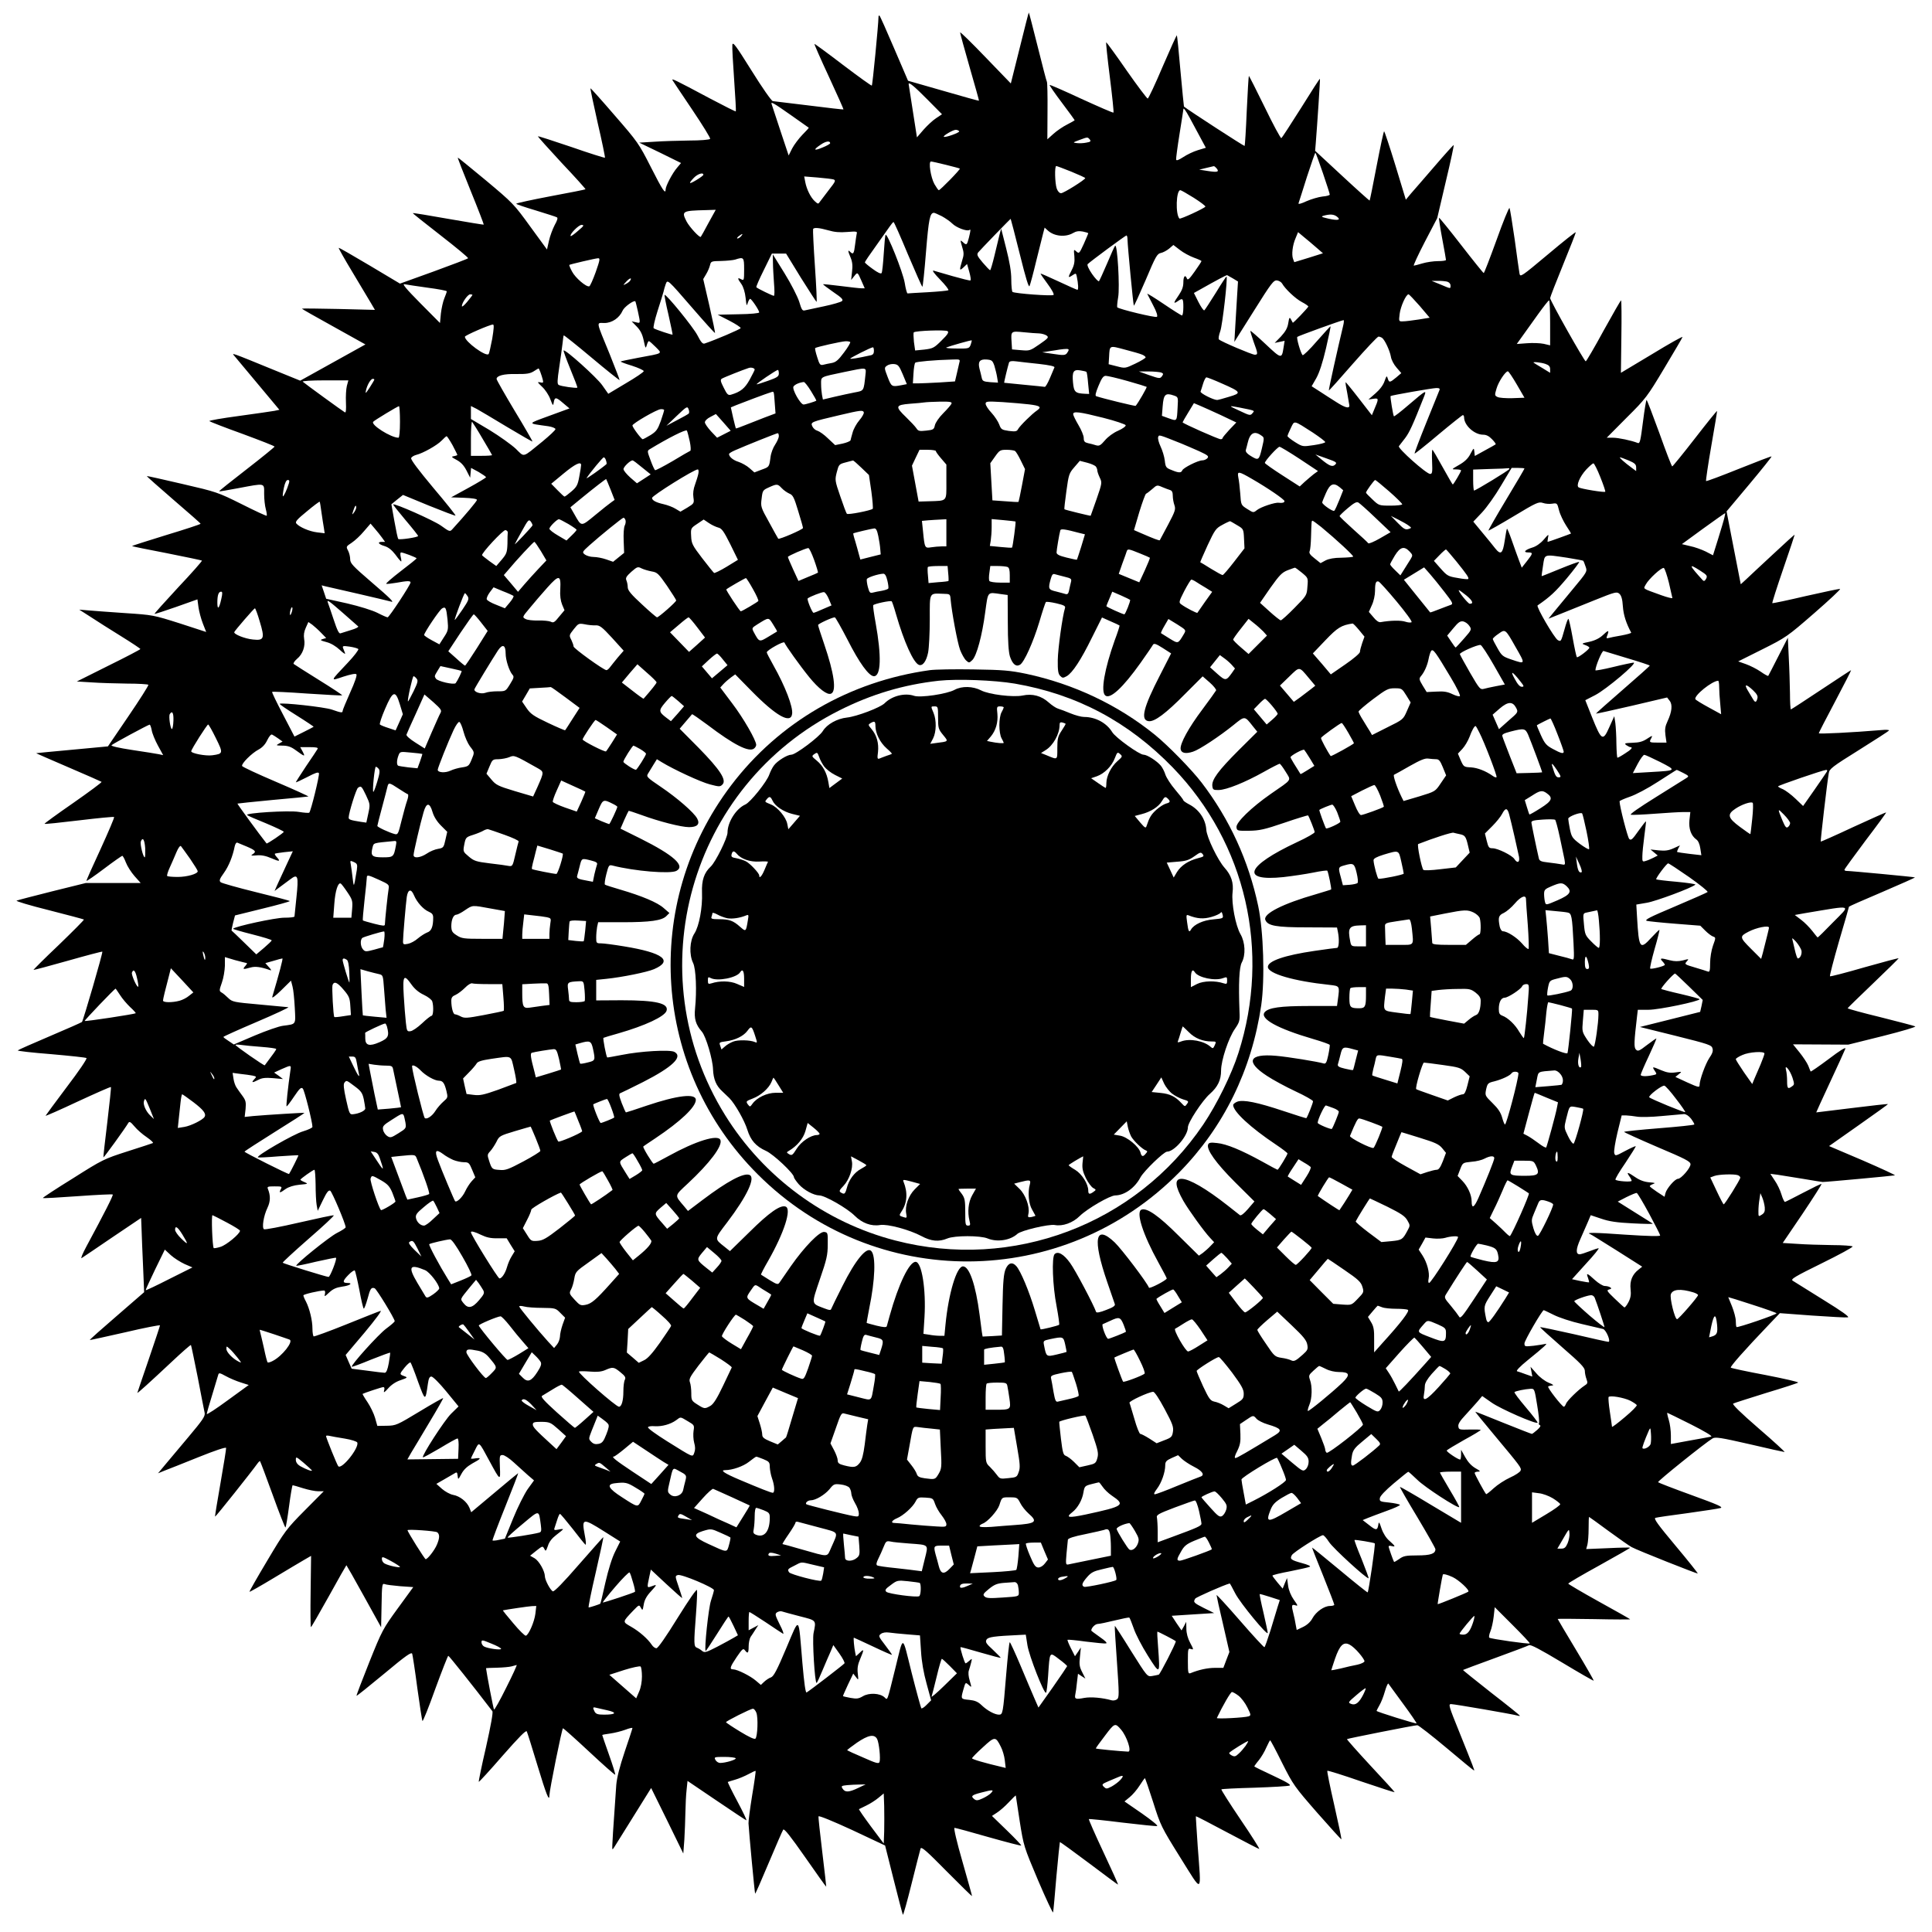 <?xml version="1.0" standalone="no"?>
<!DOCTYPE svg PUBLIC "-//W3C//DTD SVG 20010904//EN"
 "http://www.w3.org/TR/2001/REC-SVG-20010904/DTD/svg10.dtd">
<svg version="1.0" xmlns="http://www.w3.org/2000/svg"
 width="1280pt" height="1280pt" viewBox="0 0 1280 1280"
 preserveAspectRatio="xMidYMid meet">
<g transform="translate(0,1280) scale(0.1,-0.1)"
fill="#000000" stroke="none">
<path d="M6756 12483 l-59 -236 -168 174 c-92 96 -168 170 -168 164 0 -5 28
-109 63 -230 35 -121 63 -221 62 -222 -2 -2 -108 28 -236 65 l-234 67 -91 212
c-50 117 -94 216 -98 219 -4 4 -7 -1 -7 -12 0 -42 -39 -447 -44 -451 -2 -3
-88 59 -191 137 -102 78 -188 141 -189 139 -2 -2 41 -100 96 -218 54 -117 98
-215 96 -216 -2 -1 -104 10 -228 26 -124 15 -232 28 -240 29 -8 0 -71 90 -140
201 -105 168 -125 195 -128 172 -2 -15 4 -120 12 -233 8 -112 13 -206 11 -208
-2 -2 -79 37 -172 86 -236 126 -256 135 -247 120 4 -7 63 -95 131 -196 68
-101 121 -187 118 -192 -4 -6 -66 -11 -138 -11 -73 -1 -177 -4 -232 -8 l-100
-6 139 -67 138 -68 -26 -31 c-32 -37 -76 -122 -76 -144 0 -35 -20 -6 -98 148
-79 156 -88 168 -240 343 -86 100 -158 180 -160 179 -2 -2 20 -105 48 -230 29
-124 50 -228 48 -230 -2 -2 -102 29 -222 71 -121 41 -220 73 -222 71 -2 -2 69
-81 157 -176 89 -94 160 -173 158 -175 -2 -2 -106 -23 -231 -46 -126 -24 -228
-46 -228 -50 0 -3 58 -23 129 -44 71 -22 135 -42 141 -46 7 -4 2 -21 -15 -51
-13 -25 -31 -72 -38 -104 l-13 -58 -111 152 c-107 148 -116 157 -294 306 -101
84 -185 152 -186 151 -2 -2 37 -101 86 -222 49 -120 87 -220 86 -222 -1 -2
-107 16 -235 38 -128 23 -233 40 -235 38 -1 -2 82 -68 185 -148 103 -80 185
-148 181 -151 -3 -4 -106 -43 -229 -88 l-222 -80 -201 120 c-111 66 -203 119
-205 117 -2 -2 39 -75 91 -161 52 -87 107 -179 122 -204 l27 -46 -242 6 c-133
3 -242 4 -242 2 0 -2 95 -56 211 -120 l210 -117 -216 -120 -216 -120 -172 70
c-288 118 -284 116 -265 95 8 -10 79 -94 157 -188 l142 -170 -33 -7 c-18 -3
-124 -19 -236 -34 -112 -15 -199 -30 -195 -34 4 -4 104 -43 221 -85 116 -43
212 -80 211 -84 0 -3 -83 -71 -185 -150 -102 -79 -184 -144 -182 -146 2 -2 59
8 128 21 181 34 170 36 170 -38 0 -35 5 -80 11 -101 6 -22 8 -41 6 -44 -3 -2
-77 32 -166 77 -159 79 -165 81 -394 134 -127 30 -233 53 -234 52 -2 -2 78
-72 176 -157 99 -85 180 -156 180 -159 1 -3 -102 -37 -228 -75 -126 -39 -228
-71 -226 -73 1 -2 105 -23 230 -47 126 -25 230 -47 233 -49 2 -3 -68 -83 -157
-177 -88 -95 -159 -174 -157 -176 1 -2 66 19 143 46 l141 50 7 -52 c4 -29 17
-77 29 -108 l22 -56 -175 57 c-174 55 -178 56 -361 68 -102 7 -212 15 -245 18
l-60 5 75 -48 c41 -27 132 -85 202 -128 71 -44 128 -82 128 -85 0 -3 -95 -53
-211 -110 l-210 -105 98 -6 c54 -4 160 -7 235 -8 75 0 139 -4 141 -8 2 -5 -57
-98 -132 -208 l-136 -200 -235 -22 c-129 -12 -237 -22 -240 -23 -3 0 93 -42
212 -93 119 -51 219 -95 221 -97 3 -3 -82 -66 -188 -140 -107 -74 -192 -136
-190 -138 2 -3 105 8 230 23 124 15 228 25 231 22 3 -3 -38 -99 -90 -213 -53
-114 -95 -208 -93 -210 2 -2 55 34 117 81 62 47 117 85 120 85 4 0 15 -20 24
-44 9 -24 35 -65 57 -90 l41 -46 -181 0 -182 0 -222 -55 c-122 -31 -229 -58
-237 -62 -8 -3 88 -32 213 -63 126 -32 230 -60 233 -62 2 -3 -73 -78 -166
-168 -94 -89 -169 -164 -168 -166 2 -1 105 26 228 61 123 35 226 62 228 60 5
-5 -127 -458 -135 -466 -5 -4 -100 -46 -213 -94 -113 -48 -208 -90 -212 -94
-5 -4 94 -15 220 -25 125 -11 231 -22 235 -26 5 -5 -53 -90 -130 -191 -76
-101 -139 -187 -141 -191 -2 -4 94 38 213 94 119 55 218 99 220 96 2 -2 -9
-107 -24 -233 -16 -127 -27 -231 -26 -233 3 -3 144 192 165 228 7 12 15 8 41
-23 17 -21 54 -53 81 -71 27 -19 46 -36 41 -39 -4 -2 -80 -27 -168 -55 -156
-50 -166 -55 -362 -179 -112 -69 -201 -128 -199 -130 2 -3 106 3 231 12 125 9
229 14 232 11 5 -4 -53 -119 -175 -345 -25 -47 -39 -80 -31 -76 8 5 100 67
204 138 l190 128 3 -78 c1 -43 6 -154 10 -246 l7 -168 -181 -157 c-100 -86
-181 -158 -179 -160 1 -1 106 22 234 51 127 30 231 50 231 46 0 -4 -34 -106
-75 -226 -41 -120 -75 -219 -75 -221 0 -5 81 68 227 205 68 64 125 114 128
112 2 -2 22 -99 45 -214 22 -116 43 -222 46 -236 4 -22 -13 -47 -108 -160 -62
-74 -133 -158 -157 -187 l-44 -53 44 18 c24 9 125 49 224 89 112 45 181 68
183 61 1 -7 -16 -111 -37 -232 -21 -121 -38 -221 -36 -223 3 -3 244 300 280
351 8 11 16 19 18 16 2 -2 40 -102 83 -221 43 -120 82 -218 85 -218 3 0 14 63
24 140 10 77 21 140 24 140 3 0 35 -9 69 -20 35 -11 80 -20 100 -20 l37 0
-126 -127 c-121 -122 -132 -137 -248 -332 -67 -112 -120 -205 -118 -207 1 -2
74 39 160 91 87 52 178 107 203 121 l45 26 -3 -236 c-2 -130 -1 -236 2 -236 3
0 56 92 119 205 62 113 115 205 116 205 1 0 54 -92 116 -205 l114 -206 3 147
c2 134 4 145 20 139 9 -4 56 -10 103 -14 l87 -6 -102 -140 c-99 -136 -105
-147 -190 -359 -48 -120 -86 -220 -84 -221 2 -2 84 64 183 146 146 122 181
146 186 132 3 -10 19 -112 34 -228 16 -115 31 -213 34 -217 3 -4 42 92 85 213
44 120 83 219 86 219 5 0 159 -193 292 -367 6 -7 -10 -95 -42 -238 -29 -124
-50 -228 -48 -230 2 -2 73 75 157 172 109 124 156 172 161 162 4 -8 36 -110
71 -226 58 -192 79 -245 79 -197 0 32 83 444 90 444 3 0 82 -70 174 -156 92
-86 169 -154 172 -152 2 3 -16 62 -41 132 -25 70 -45 129 -45 131 0 2 24 6 53
10 28 4 73 15 100 25 26 10 47 15 47 11 0 -4 -23 -74 -51 -156 -34 -101 -52
-173 -56 -220 -20 -277 -29 -421 -26 -424 4 -5 -10 -26 133 204 l124 199 107
-217 106 -217 7 92 c3 50 6 132 7 182 1 50 4 117 8 149 l6 58 192 -130 c106
-72 195 -131 198 -131 4 0 -23 57 -60 126 -37 69 -65 127 -63 128 2 1 23 8 48
15 25 7 65 24 89 37 24 13 45 23 47 21 2 -2 -8 -75 -23 -163 -14 -87 -25 -170
-24 -184 3 -58 41 -464 44 -466 2 -2 42 90 90 204 48 114 91 213 96 220 6 10
50 -46 145 -182 75 -108 138 -196 140 -196 1 0 -11 102 -26 228 -15 125 -27
232 -25 238 1 7 94 -31 222 -90 l219 -103 57 -227 c31 -125 59 -229 61 -232 3
-2 29 91 58 208 29 117 56 221 59 231 6 14 39 -15 174 -152 92 -93 167 -166
167 -163 0 4 -29 107 -64 230 -37 128 -59 222 -52 222 6 0 107 -27 224 -61
117 -33 216 -59 218 -56 2 2 -40 47 -95 100 l-99 96 32 21 c18 11 54 42 80 70
25 27 46 47 46 44 0 -3 12 -80 26 -171 26 -164 27 -167 122 -392 53 -124 98
-219 99 -211 2 8 12 116 22 239 11 123 22 225 23 227 2 1 89 -62 193 -140 105
-79 191 -143 192 -142 2 2 -42 99 -97 216 -55 117 -98 215 -96 218 3 2 102 -8
221 -23 119 -14 223 -25 231 -23 9 2 -36 38 -100 83 l-116 80 34 28 c19 15 49
50 66 77 18 28 34 50 35 50 2 0 27 -72 55 -160 49 -155 54 -165 180 -367 151
-241 139 -249 115 77 -7 107 -13 195 -12 197 2 1 95 -47 207 -107 113 -60 209
-110 213 -110 4 0 -51 88 -124 195 -73 108 -130 198 -127 200 3 3 101 8 219
11 118 4 222 10 232 14 14 4 -15 22 -107 65 -69 32 -126 60 -126 62 0 2 13 21
30 41 16 20 39 58 50 85 12 26 23 47 25 47 3 0 39 -68 80 -151 73 -145 82
-157 232 -329 87 -99 159 -178 160 -176 2 2 -19 103 -47 226 -28 122 -49 225
-46 228 3 3 105 -29 226 -71 121 -41 220 -73 220 -71 0 3 -72 82 -160 176 -88
95 -158 174 -156 176 5 4 447 92 466 92 8 0 95 -68 193 -150 98 -83 180 -150
183 -150 4 0 0 12 -101 263 -65 160 -70 177 -52 177 22 0 411 -67 440 -76 9
-3 17 -3 17 -1 0 2 -85 71 -190 152 -104 82 -189 150 -187 151 1 1 96 37 212
79 115 42 216 80 225 85 11 6 73 -27 220 -115 113 -68 207 -122 209 -120 1 2
-51 94 -118 205 -67 111 -121 203 -121 204 0 2 109 1 243 -1 133 -3 240 -3
237 -1 -3 3 -96 56 -207 117 -112 62 -203 116 -203 119 0 4 92 58 205 120 113
63 205 115 205 118 0 2 -66 1 -146 -3 l-145 -6 8 29 c4 16 8 64 8 107 0 42 1
77 3 77 1 0 60 -42 130 -94 70 -51 138 -99 152 -106 40 -22 435 -178 438 -175
2 2 -64 85 -147 184 -118 141 -147 181 -133 185 9 3 105 17 212 31 107 15 206
30 219 34 20 6 -17 22 -193 86 -119 43 -219 82 -221 85 -4 7 310 259 361 290
19 11 52 6 245 -38 123 -29 228 -52 232 -52 5 0 -72 71 -172 157 -119 103
-177 160 -168 164 7 4 105 35 217 70 113 34 209 65 213 69 5 4 -92 26 -215 50
-123 23 -226 45 -231 49 -6 6 84 109 260 293 l65 68 215 -16 c118 -8 224 -14
235 -12 15 2 -35 38 -163 117 -101 63 -192 120 -202 126 -15 10 13 27 192 115
116 57 208 107 205 112 -3 4 -65 9 -137 9 -73 1 -176 4 -229 8 l-97 6 131 193
c71 106 128 195 126 198 -3 2 -56 -24 -119 -57 -63 -33 -118 -61 -123 -62 -4
-1 -15 21 -23 48 -8 28 -28 70 -45 94 l-29 44 48 -6 c26 -4 102 -16 168 -27
66 -11 125 -21 130 -21 16 -1 469 41 479 44 5 2 -91 46 -213 99 l-223 95 196
138 c108 76 196 139 194 140 -2 2 -109 -10 -238 -26 -129 -16 -236 -29 -237
-29 -1 0 41 91 92 201 52 111 97 210 101 221 4 13 -35 -11 -110 -68 -64 -48
-118 -85 -120 -83 -1 2 -9 20 -16 39 -8 19 -34 58 -58 88 l-43 53 183 -1 183
-1 229 57 c127 32 222 60 215 64 -8 4 -112 31 -231 61 -120 29 -217 56 -217
59 1 3 77 77 169 165 92 88 168 163 169 166 1 3 -100 -24 -224 -59 -124 -36
-228 -63 -231 -60 -3 3 24 107 60 232 37 124 66 227 66 229 0 2 99 46 220 97
121 52 218 95 217 97 -3 3 -426 43 -454 43 -7 0 -13 3 -13 8 0 4 63 90 139
192 77 101 139 186 137 187 -2 2 -99 -42 -217 -96 -117 -55 -215 -98 -216 -97
-3 3 42 391 53 453 4 29 22 43 200 154 107 67 197 125 199 129 3 5 -21 6 -52
3 -191 -16 -413 -27 -413 -21 0 4 49 99 109 212 60 113 107 206 105 206 -2 0
-92 -59 -199 -130 -107 -71 -197 -130 -200 -130 -3 0 -6 48 -6 108 -1 59 -4
166 -8 237 l-6 130 -64 -125 c-35 -69 -65 -127 -66 -128 -2 -2 -25 10 -50 28
-26 18 -70 40 -98 50 l-51 18 160 80 c156 78 166 85 343 239 100 87 177 159
172 161 -5 2 -107 -20 -227 -47 -119 -28 -219 -49 -222 -47 -2 3 30 104 72
226 42 122 76 224 76 227 0 3 -64 -55 -142 -128 -79 -73 -159 -148 -179 -167
l-36 -33 -47 241 -47 242 151 180 c83 99 149 182 147 184 -2 2 -99 -35 -216
-82 -117 -47 -215 -84 -218 -81 -2 3 13 108 35 234 22 125 39 229 38 230 -2 2
-68 -80 -147 -182 -79 -102 -147 -185 -150 -185 -4 0 -42 99 -85 220 -44 121
-82 220 -85 220 -3 0 -14 -65 -24 -145 -16 -125 -20 -145 -34 -140 -43 17
-129 35 -165 35 l-41 0 132 133 c127 126 137 140 249 327 64 107 119 200 121
207 3 7 -88 -44 -201 -113 l-207 -124 3 240 c2 132 1 240 -2 240 -3 0 -55 -91
-116 -201 -60 -111 -114 -202 -118 -203 -9 -1 -236 402 -236 419 0 6 38 104
85 219 47 115 85 212 85 217 0 5 -83 -61 -184 -146 -178 -149 -184 -153 -189
-127 -3 15 -17 117 -32 227 -16 110 -31 203 -34 207 -4 4 -43 -91 -86 -212
-44 -121 -82 -220 -85 -219 -3 0 -70 83 -149 185 -79 102 -145 183 -147 181
-2 -2 7 -64 21 -138 14 -74 25 -137 25 -141 0 -5 -24 -8 -53 -8 -30 0 -76 -7
-103 -15 -27 -8 -53 -15 -57 -15 -5 0 28 71 73 158 l82 157 57 243 c32 133 55
242 52 241 -3 0 -60 -63 -126 -140 -66 -76 -136 -158 -156 -180 l-35 -42 -69
227 c-38 124 -72 226 -75 226 -3 0 -25 -102 -49 -227 -24 -126 -45 -230 -47
-232 -1 -1 -83 72 -182 164 l-179 166 4 47 c10 124 30 427 28 430 -2 2 -58
-85 -125 -193 -68 -107 -126 -198 -131 -200 -4 -3 -54 89 -110 205 -56 115
-104 209 -105 207 -2 -2 -8 -106 -14 -232 -5 -125 -12 -230 -14 -232 -3 -3
-376 239 -402 261 -1 1 -11 106 -23 235 -11 129 -22 235 -24 237 -2 2 -44 -91
-94 -207 -49 -116 -94 -211 -99 -212 -4 -1 -67 82 -139 185 -71 103 -133 187
-136 188 -3 0 8 -104 24 -231 16 -127 27 -233 24 -235 -2 -3 -98 39 -212 91
-114 53 -209 95 -211 92 -2 -2 34 -55 81 -117 47 -62 85 -115 85 -117 0 -1
-23 -14 -50 -28 -28 -14 -69 -42 -91 -62 l-40 -36 1 186 c1 102 -1 190 -4 195
-3 4 -30 109 -61 233 -31 123 -57 225 -59 226 -1 1 -28 -104 -60 -234z m-608
-346 l93 -94 -39 -26 c-22 -14 -59 -49 -83 -76 l-44 -51 -27 173 c-15 94 -27
176 -28 180 0 17 39 -16 128 -106z m-909 -99 c64 -45 117 -83 119 -84 2 -1
-17 -22 -42 -47 -24 -25 -55 -66 -68 -91 l-23 -46 -54 162 c-30 90 -56 169
-58 176 -9 22 8 13 126 -70z m2644 -20 c19 -35 50 -93 70 -130 l36 -67 -53
-16 c-30 -9 -73 -30 -97 -46 -31 -20 -45 -25 -47 -16 -1 7 9 84 23 171 14 86
25 159 25 161 0 15 13 -2 43 -57z m-1528 -88 c5 -8 -94 -44 -102 -36 -7 6 61
46 79 46 9 0 19 -4 23 -10z m865 -54 c9 -12 6 -16 -23 -21 -18 -4 -47 -5 -63
-3 -28 3 -27 4 16 20 57 21 55 21 70 4z m-1720 -25 c0 -4 -22 -17 -50 -28 -59
-25 -65 -16 -12 19 33 23 62 27 62 9z m3265 -199 c25 -73 45 -136 45 -141 0
-5 -22 -11 -48 -13 -26 -3 -74 -17 -106 -31 -34 -16 -56 -22 -53 -14 2 6 28
86 56 176 29 89 54 161 56 159 3 -2 25 -64 50 -136z m-2498 56 c48 -12 90 -23
92 -25 6 -4 -130 -143 -139 -143 -4 0 -16 18 -29 40 -25 45 -41 150 -23 150 6
0 51 -10 99 -22z m830 -45 c51 -21 93 -40 93 -43 -1 -11 -143 -100 -160 -100
-11 0 -22 12 -29 31 -12 36 -15 149 -3 149 4 0 49 -17 99 -37z m963 22 c20
-24 6 -28 -57 -18 l-58 9 45 11 c25 6 48 11 51 12 4 1 12 -6 19 -14z m-3400
-43 c0 -4 -20 -19 -45 -34 -51 -31 -57 -27 -18 14 25 26 63 38 63 20z m863
-31 c15 -6 12 -14 -29 -66 -25 -33 -52 -69 -60 -79 -13 -19 -14 -19 -35 0 -28
25 -55 80 -64 128 l-7 37 88 -7 c49 -4 97 -10 107 -13z m2387 -122 c44 -28 78
-54 76 -58 -8 -12 -166 -85 -172 -79 -27 28 -22 188 6 188 5 0 45 -23 90 -51z
m-3216 -166 c-26 -49 -49 -90 -51 -92 -7 -9 -75 65 -94 101 -35 69 -31 72 129
76 l64 2 -48 -87z m1545 45 c24 -13 56 -35 71 -50 26 -26 95 -52 112 -42 10 7
10 2 -3 -52 -13 -49 -15 -51 -41 -27 -17 15 -17 14 -4 -31 13 -41 13 -54 0
-94 -19 -64 -18 -69 10 -43 l23 22 15 -53 c8 -29 12 -54 7 -56 -4 -2 -56 11
-116 28 -59 17 -117 34 -128 37 -12 3 5 -20 44 -60 34 -35 59 -67 54 -70 -5
-3 -66 -9 -136 -13 -70 -4 -130 -7 -134 -8 -4 -1 -13 31 -19 70 -12 72 -117
334 -127 318 -3 -5 -8 -61 -12 -125 -4 -64 -10 -121 -14 -128 -5 -7 -25 2 -59
27 -28 20 -52 40 -52 44 0 4 33 53 73 108 39 55 81 114 92 130 11 16 22 29 25
29 3 1 46 -96 95 -214 50 -118 93 -215 96 -215 3 0 14 104 24 231 18 220 26
259 53 259 4 0 27 -10 51 -22z m2617 -2 c31 -23 10 -29 -53 -15 -48 11 -54 14
-33 20 41 11 65 10 86 -5z m-2100 -248 c41 -166 60 -226 65 -213 5 11 25 85
44 165 20 80 41 162 46 184 l10 38 22 -20 c42 -38 116 -45 166 -16 20 12 39
15 65 10 20 -4 36 -9 36 -12 0 -2 -14 -34 -30 -71 -29 -63 -31 -65 -49 -49
-17 16 -18 15 -13 -32 3 -36 -1 -59 -17 -90 -27 -52 -26 -56 4 -36 23 15 24
15 29 -8 10 -49 12 -88 4 -88 -4 0 -60 25 -124 55 -65 30 -118 54 -120 52 -1
-1 19 -31 46 -67 29 -39 45 -69 40 -74 -9 -9 -255 9 -272 20 -4 3 -8 40 -8 82
0 54 -11 116 -34 207 l-33 130 -11 -40 c-5 -22 -20 -84 -33 -137 -13 -54 -26
-98 -29 -98 -4 0 -26 23 -49 50 -37 44 -41 53 -30 68 12 15 212 222 215 222 1
0 28 -104 60 -232z m-2926 153 c-25 -22 -47 -38 -49 -35 -10 10 52 74 72 74
19 -1 16 -6 -23 -39z m1658 3 c40 -12 76 -15 124 -11 62 5 69 4 64 -11 -2 -9
-7 -43 -11 -74 -7 -59 -12 -67 -33 -46 -16 16 -15 5 4 -40 11 -26 14 -53 9
-92 l-6 -55 20 25 c23 29 22 29 49 -32 l21 -48 -23 0 c-12 0 -73 7 -136 15
-62 8 -115 13 -117 12 -1 -2 29 -25 68 -52 56 -38 68 -50 57 -60 -7 -6 -60
-22 -118 -34 -58 -12 -114 -24 -126 -27 -18 -5 -23 3 -39 57 -11 34 -53 117
-97 188 l-78 126 1 -55 c0 -30 4 -92 7 -137 4 -46 4 -83 -1 -83 -8 0 -108 48
-116 57 -3 2 19 53 49 113 l54 110 47 0 47 0 98 -160 c55 -87 101 -159 104
-160 3 0 -2 107 -11 238 -9 130 -14 240 -12 245 7 11 40 8 101 -9z m3232 -113
l45 -39 -95 -30 -95 -29 -8 21 c-11 28 -4 92 17 139 l16 39 37 -31 c21 -17 58
-48 83 -70z m-3810 74 c-7 -8 -18 -15 -24 -15 -6 0 -2 7 8 15 25 19 32 19 16
0z m2560 -22 c1 -47 38 -434 42 -438 2 -3 37 74 78 169 66 157 76 175 101 180
15 3 39 16 55 29 l28 24 43 -33 c24 -19 66 -41 93 -51 28 -10 50 -20 50 -23 0
-3 -20 -34 -45 -69 -34 -48 -46 -60 -51 -47 -11 29 -24 17 -24 -25 0 -29 -9
-53 -30 -84 -36 -52 -38 -61 -8 -41 34 24 38 20 38 -39 0 -30 -4 -55 -9 -55
-5 0 -59 34 -121 76 -62 42 -111 72 -109 67 2 -5 20 -39 39 -76 23 -43 31 -70
25 -76 -9 -8 -249 50 -263 63 -2 3 0 32 6 66 12 65 -5 357 -20 342 -4 -4 -28
-57 -53 -117 -26 -61 -50 -113 -54 -118 -4 -4 -25 18 -46 48 -23 33 -34 60
-29 65 19 19 249 189 257 190 4 0 7 -12 7 -27z m-3523 -215 c-18 -50 -37 -93
-43 -95 -20 -6 -93 57 -114 98 -12 22 -20 42 -18 44 5 4 171 43 190 44 15 1
13 -11 -15 -91z m983 17 c0 -73 -1 -75 -20 -65 -26 14 -25 5 2 -32 13 -19 24
-54 28 -92 5 -52 8 -57 14 -33 5 15 12 27 16 27 9 0 60 -76 60 -90 0 -5 -55
-11 -137 -12 l-138 -3 78 -40 c42 -22 76 -44 74 -49 -3 -8 -172 -80 -239 -102
-13 -4 -24 9 -47 54 -27 53 -209 277 -218 268 -2 -2 9 -61 26 -132 16 -71 28
-130 27 -131 -3 -3 -112 33 -125 42 -5 3 6 53 25 113 19 59 37 117 40 129 2
12 9 34 14 49 13 34 8 39 182 -162 78 -90 143 -162 145 -160 2 1 -15 83 -37
180 l-41 177 19 32 c11 18 22 44 26 60 6 26 9 27 74 28 37 1 78 5 92 9 58 19
60 16 60 -65z m3239 -60 l33 -20 -6 -97 c-3 -54 -9 -144 -12 -200 l-6 -103
129 205 c116 185 131 205 154 202 13 -2 28 -11 33 -20 21 -37 89 -101 131
-123 25 -13 44 -27 43 -30 -5 -11 -100 -111 -103 -107 -1 2 -7 12 -12 22 -9
17 -12 13 -18 -25 -5 -32 -18 -55 -48 -88 l-42 -43 33 7 33 7 -7 -44 c-12 -77
-14 -77 -119 22 -53 50 -99 90 -101 88 -1 -2 8 -34 21 -71 30 -81 30 -87 8
-87 -18 0 -221 86 -237 101 -5 4 -1 29 9 56 14 40 50 352 41 361 -2 1 -34 -47
-71 -108 -38 -61 -72 -113 -76 -116 -5 -3 -22 22 -39 55 l-30 60 43 24 c108
61 172 95 177 94 3 -2 20 -11 39 -22z m-3994 -14 c-3 -6 -16 -16 -28 -22 -21
-11 -21 -10 2 15 23 25 40 29 26 7z m5413 -7 c13 -4 22 -14 22 -25 0 -23 5
-24 -66 6 l-59 24 40 0 c22 1 50 -2 63 -5z m-6755 -40 c70 -9 127 -20 127 -24
0 -4 -7 -25 -16 -46 -9 -21 -19 -67 -23 -101 l-6 -63 -130 131 c-96 97 -123
130 -105 126 14 -3 82 -13 153 -23z m297 -48 c0 -2 -16 -23 -35 -46 -19 -23
-35 -36 -35 -28 0 22 39 78 55 78 8 0 15 -2 15 -4z m6276 -73 l66 -78 -74 -12
c-40 -6 -86 -12 -102 -12 -29 -1 -29 -1 -23 49 6 49 42 130 59 130 4 0 37 -35
74 -77z m-5180 -35 c18 -83 18 -81 -13 -73 l-28 6 34 -35 c24 -25 37 -50 46
-93 11 -52 13 -55 20 -30 4 15 10 27 14 27 4 0 24 -18 45 -39 45 -46 53 -40
-114 -71 -63 -12 -117 -23 -118 -25 -2 -2 31 -15 75 -28 43 -14 78 -30 78 -36
0 -6 -53 -42 -118 -80 l-117 -70 -41 58 c-37 52 -245 239 -255 229 -2 -3 18
-58 45 -124 27 -65 48 -120 46 -122 -5 -6 -111 9 -124 18 -10 6 -9 30 4 116 9
60 19 132 22 159 3 28 6 52 8 53 2 2 85 -64 185 -148 100 -84 183 -150 185
-148 1 1 -28 78 -65 170 -94 229 -90 208 -36 208 51 0 100 34 121 82 10 24 72
69 84 62 2 -2 9 -31 17 -66z m6044 -77 l0 -149 -42 10 c-24 5 -74 7 -111 4
l-68 -5 38 53 c21 29 67 94 103 144 36 50 68 91 73 92 4 0 7 -67 7 -149z
m-1371 -18 c-36 -150 -98 -428 -95 -430 1 -2 73 78 159 177 87 99 163 180 170
180 6 0 17 -4 23 -8 18 -12 52 -85 59 -125 3 -21 20 -53 38 -73 l31 -36 -34
-29 c-42 -35 -47 -35 -56 -6 -6 20 -8 18 -21 -18 -8 -25 -31 -56 -60 -81 l-47
-41 33 5 c37 5 37 2 4 -75 l-14 -34 -86 111 c-47 61 -87 109 -88 108 -2 -2 3
-34 11 -73 7 -38 13 -76 14 -82 0 -22 -29 -14 -88 24 -31 20 -81 51 -109 70
l-53 34 31 54 c20 36 42 103 64 197 18 79 32 144 30 146 -1 1 -42 -43 -90 -98
-48 -56 -91 -97 -95 -93 -13 14 -42 114 -35 121 5 6 287 108 306 111 4 1 3
-16 -2 -36z m-5638 -88 c-10 -52 -20 -97 -24 -101 -18 -19 -157 83 -157 115 0
9 164 80 186 81 8 0 6 -28 -5 -95z m2977 -11 c-49 -49 -57 -53 -114 -60 l-61
-6 -8 57 c-3 31 -4 59 -1 63 11 11 210 18 224 8 10 -7 1 -22 -40 -62z m648 47
c16 -1 38 -7 48 -14 16 -12 12 -17 -47 -58 -62 -43 -66 -44 -123 -39 l-59 5
-3 49 c-5 73 -4 73 79 65 41 -4 88 -8 105 -8z m-455 -75 c-10 -25 -13 -26 -93
-25 -46 0 -76 3 -68 7 28 11 165 50 168 47 1 -1 -2 -14 -7 -29z m-798 18 c3
-3 -15 -35 -41 -69 -38 -51 -54 -65 -82 -70 -19 -3 -45 -9 -57 -12 -19 -4 -24
2 -39 51 -10 31 -16 58 -13 60 7 7 173 44 200 45 14 1 28 -2 32 -5z m1935 -84
c12 -5 22 -13 22 -18 0 -4 -30 -23 -68 -41 -67 -32 -68 -32 -122 -18 l-55 14
3 49 c4 77 0 76 104 48 51 -13 103 -28 116 -34z m-1778 25 c0 -17 -6 -26 -22
-29 -87 -19 -131 -26 -135 -22 -4 3 135 74 150 75 4 1 7 -10 7 -24z m1290 7
c0 -5 -6 -15 -12 -23 -11 -13 -24 -14 -88 -4 l-75 11 45 7 c25 4 56 8 70 11
46 6 60 6 60 -2z m-724 -84 c-3 -13 -11 -46 -17 -74 l-12 -51 -105 -7 c-58 -3
-121 -6 -140 -6 l-34 0 4 65 c2 35 7 68 12 72 7 7 127 18 245 21 51 2 53 1 47
-20z m232 -21 c6 -21 15 -55 18 -75 l6 -37 -51 3 c-46 4 -52 7 -57 30 -3 15
-10 42 -15 61 -11 46 3 63 50 59 32 -3 37 -7 49 -41z m295 12 c71 -8 106 -16
103 -23 -3 -6 -16 -38 -30 -71 -14 -33 -29 -59 -34 -58 -4 1 -66 7 -138 14
-71 7 -130 13 -131 13 -2 2 24 109 32 134 4 9 17 12 47 8 24 -3 92 -11 151
-17z m3356 0 c23 -8 31 -17 31 -35 l0 -24 -52 32 c-29 17 -55 33 -57 35 -11 8
49 2 78 -8z m-4258 -69 l27 -65 -36 -7 c-64 -12 -66 -11 -91 54 -23 60 -23 62
-5 75 10 8 32 13 48 11 26 -3 33 -11 57 -68z m-981 31 c0 -3 -15 -33 -33 -66
-32 -58 -60 -81 -124 -100 -19 -5 -26 1 -48 46 -21 41 -24 53 -13 60 12 8 141
59 178 71 17 6 40 -1 40 -11z m-1420 -16 c5 -14 13 -37 16 -50 5 -21 3 -23
-18 -18 -20 4 -18 1 13 -29 20 -18 45 -55 55 -83 16 -42 19 -46 22 -25 6 41
15 41 61 1 l44 -37 -134 -49 c-149 -55 -148 -49 -6 -69 26 -4 47 -13 47 -19 0
-7 -39 -43 -86 -82 -137 -111 -117 -106 -177 -48 -29 27 -107 83 -174 124
l-123 73 0 43 0 43 38 -19 c20 -11 111 -65 202 -120 91 -54 166 -98 168 -96 1
1 -51 93 -118 203 -66 110 -120 205 -120 211 0 22 47 35 131 33 68 -1 91 3
115 18 16 10 30 19 32 19 1 1 7 -10 12 -24z m2154 -17 c-12 -111 -9 -106 -72
-118 -31 -6 -91 -19 -134 -29 l-76 -18 -6 30 c-3 16 -6 49 -6 73 0 50 -9 45
152 79 155 32 147 33 142 -17z m-574 8 c0 -20 -10 -27 -72 -49 -40 -14 -74
-25 -75 -23 -4 4 129 94 140 95 4 1 7 -10 7 -23z m2038 10 c3 -3 8 -37 11 -76
l7 -70 -26 1 c-66 3 -75 11 -81 74 -7 73 3 89 49 81 19 -3 37 -7 40 -10z m495
-4 c15 -6 16 -10 5 -25 -12 -16 -17 -16 -83 7 l-70 25 65 0 c36 0 73 -4 83 -7z
m2356 -79 l51 -88 -80 -3 c-44 -1 -89 2 -99 8 -19 9 -19 13 -6 56 13 45 59
114 75 114 5 0 31 -39 59 -87z m-2580 23 c68 -19 125 -37 128 -39 3 -4 -55
-105 -73 -126 -3 -3 -217 49 -261 64 -9 3 -4 23 15 69 21 51 32 66 48 66 11 0
76 -15 143 -34z m627 -17 c128 -56 132 -63 46 -88 -38 -12 -73 -21 -78 -21
-25 0 -114 45 -110 56 3 7 10 30 17 53 7 23 17 41 22 41 5 0 52 -18 103 -41z
m-5616 26 c0 -3 -14 -26 -31 -53 -27 -41 -30 -43 -24 -17 8 35 31 75 45 75 6
0 10 -2 10 -5z m-182 -42 c-5 -20 -8 -69 -6 -109 2 -47 0 -70 -7 -66 -16 9
-269 193 -279 203 -6 5 55 9 146 9 l156 0 -10 -37z m3075 -34 c21 -34 37 -62
35 -64 -7 -5 -72 -25 -84 -25 -21 0 -78 102 -67 119 9 14 39 27 68 30 6 1 27
-26 48 -60z m4164 7 c-3 -7 -42 -104 -87 -215 -45 -111 -80 -204 -78 -206 2
-2 73 54 158 126 85 71 158 129 162 129 4 0 8 -7 8 -15 0 -53 68 -115 126
-115 21 0 39 -9 59 -30 16 -16 27 -32 24 -34 -2 -2 -34 -20 -71 -40 l-67 -37
-3 28 c-3 28 -4 27 -26 -14 -15 -30 -38 -52 -75 -73 -52 -30 -52 -30 -19 -30
17 0 32 -3 32 -7 0 -8 -50 -93 -55 -93 -2 0 -32 52 -67 115 -35 63 -65 115
-68 115 -3 0 -4 -36 -2 -80 3 -69 1 -80 -13 -80 -25 0 -217 171 -207 184 5 6
23 30 41 53 29 38 52 89 122 266 23 58 23 58 -99 -46 -51 -44 -95 -78 -97 -75
-5 4 -26 131 -22 134 4 5 273 52 301 53 20 1 27 -3 23 -13z m-4404 -88 l5 -67
-72 -27 c-39 -15 -97 -38 -130 -51 -32 -13 -59 -23 -61 -21 -1 2 -9 33 -18 71
l-15 68 36 15 c37 15 204 78 232 86 18 6 17 9 23 -74z m2643 52 c30 -10 30
-11 26 -78 -5 -95 -3 -93 -57 -74 l-47 17 5 64 c6 78 18 90 73 71z m-1472 -54
c-3 -8 -28 -37 -55 -64 -28 -28 -51 -62 -55 -79 -6 -28 -10 -31 -58 -36 -45
-5 -53 -3 -65 16 -8 12 -39 45 -68 73 -74 71 -71 81 25 89 42 3 86 7 97 9 11
2 57 4 102 5 68 1 81 -2 77 -13z m513 -5 c74 -9 86 -17 54 -40 -33 -22 -114
-102 -126 -124 -8 -16 -18 -17 -61 -12 -47 7 -52 10 -64 43 -7 19 -30 54 -51
77 -22 23 -39 50 -39 60 0 16 9 17 113 11 61 -4 140 -11 174 -15z m1271 -71
l103 -49 -46 -48 c-24 -26 -45 -51 -45 -55 0 -5 -6 -8 -13 -8 -15 0 -252 105
-252 112 0 2 17 32 38 66 l37 61 38 -16 c20 -8 83 -37 140 -63z m-5438 -45 c0
-61 -4 -105 -10 -105 -50 0 -187 87 -167 106 10 11 161 102 170 103 4 1 7 -46
7 -104z m1913 55 c-4 -4 -39 -24 -78 -44 l-70 -37 69 66 c66 63 70 65 78 44 5
-12 5 -25 1 -29z m3649 40 c105 -21 101 -20 88 -35 -16 -20 -17 -20 -91 15
-72 33 -72 34 3 20z m-3812 -17 c0 -5 -10 -37 -22 -72 -20 -55 -29 -69 -67
-93 -25 -15 -49 -28 -53 -28 -9 0 -68 79 -68 91 0 13 163 108 188 108 12 1 22
-2 22 -6z m1323 -15 c2 -7 -11 -31 -30 -53 -18 -21 -38 -57 -44 -80 -6 -22
-13 -45 -14 -52 -2 -6 -26 -16 -53 -22 l-49 -10 -47 44 c-25 25 -57 47 -70 51
-13 3 -28 16 -34 29 -13 29 -9 30 178 74 144 34 157 35 163 19z m1586 -36 c80
-20 146 -43 149 -49 2 -7 -19 -23 -51 -37 -32 -14 -67 -40 -87 -64 -29 -34
-38 -38 -59 -32 -15 5 -38 11 -53 14 -22 5 -28 12 -28 34 0 16 -16 54 -35 86
-19 32 -35 65 -35 72 0 21 40 16 199 -24z m-2513 -109 l-45 -23 -40 42 c-22
24 -41 51 -41 60 0 10 16 26 37 36 l36 19 49 -55 49 -56 -45 -23z m-1598 -31
c34 -57 62 -105 62 -107 0 -3 -31 -5 -70 -5 l-70 0 0 117 c0 65 4 113 8 108 5
-6 37 -56 70 -113z m5500 42 c45 -30 82 -58 82 -63 0 -5 -34 -14 -75 -20 -75
-11 -75 -11 -125 20 -27 17 -50 35 -50 40 0 4 10 29 22 53 25 52 15 54 146
-30z m-4128 -59 c7 -34 8 -61 3 -62 -5 -2 -58 -32 -117 -68 -60 -35 -112 -62
-116 -60 -4 3 -18 32 -30 66 -22 59 -23 62 -5 73 122 74 240 134 246 123 3 -6
12 -39 19 -72z m590 35 c0 -10 -11 -35 -24 -55 -14 -20 -28 -57 -31 -83 -9
-67 -8 -65 -60 -84 l-47 -18 -33 29 c-18 16 -51 34 -72 41 -36 11 -63 34 -63
52 0 4 17 15 38 24 70 31 277 114 285 114 4 0 7 -9 7 -20z m3196 5 c21 -14 21
-15 4 -87 -19 -79 -22 -81 -78 -46 -21 13 -31 26 -28 37 3 9 8 30 12 46 15 66
44 83 90 50z m-528 -54 c26 -11 78 -33 116 -50 58 -27 66 -33 56 -46 -7 -8
-22 -15 -34 -15 -29 0 -126 -49 -133 -66 -7 -18 -24 -18 -71 2 -37 14 -40 19
-45 63 -3 26 -16 68 -28 93 -12 25 -19 53 -16 62 7 17 -1 19 155 -43z m-4830
-10 c17 -33 32 -62 32 -65 0 -2 -10 -6 -22 -8 -20 -3 -18 -6 17 -25 28 -15 48
-36 65 -69 l25 -49 3 33 3 32 50 -27 c27 -16 49 -31 49 -35 0 -3 -52 -35 -116
-70 l-115 -63 85 -3 c53 -2 86 -7 86 -14 0 -8 -77 -100 -162 -193 -17 -19 -19
-19 -77 23 -50 35 -307 149 -316 140 -2 -2 35 -48 81 -103 46 -54 84 -102 84
-106 0 -9 -123 -27 -131 -20 -4 3 -15 56 -26 118 l-20 112 38 31 39 31 172
-71 c94 -38 173 -68 176 -66 2 3 -64 86 -148 185 -96 115 -150 186 -146 196 3
8 18 17 33 21 45 11 138 63 169 95 15 16 30 29 33 29 3 0 21 -27 39 -59z
m5612 -91 l122 -81 -29 -21 c-15 -12 -42 -35 -60 -51 l-32 -30 -115 74 c-64
41 -116 78 -116 82 0 14 84 106 97 107 6 0 66 -36 133 -80z m-2410 52 c0 -5
16 -27 35 -49 l35 -41 0 -115 c0 -132 8 -124 -114 -128 l-70 -2 -22 119 -22
119 25 53 25 52 54 0 c30 0 54 -4 54 -8z m525 0 c6 -4 23 -32 38 -63 l28 -57
-20 -107 c-11 -59 -22 -109 -23 -110 -2 -2 -41 0 -88 4 l-85 6 -7 123 -7 123
32 45 c29 41 34 44 76 44 25 0 51 -4 56 -8z m2121 -90 c-18 -18 -38 -10 -96
38 l-35 29 73 -26 c66 -23 72 -28 58 -41z m-4831 27 c4 -11 5 -22 3 -24 -28
-25 -137 -102 -132 -93 21 34 107 138 114 138 5 0 12 -9 15 -21z m6776 0 c40
-17 49 -26 49 -46 l0 -24 -27 20 c-52 38 -88 71 -80 71 5 0 31 -10 58 -21z
m-6537 -46 l57 -46 -46 -30 -45 -29 -44 38 c-24 22 -45 46 -45 56 -1 14 43 57
60 58 4 0 32 -21 63 -47z m1453 -2 l50 -48 16 -109 c8 -60 12 -112 9 -115 -15
-12 -164 -41 -171 -33 -5 5 -24 57 -44 116 -36 104 -36 109 -23 160 13 50 15
53 57 64 24 7 47 12 50 13 3 1 28 -21 56 -48z m1554 7 c5 -7 9 -18 9 -25 0 -7
7 -28 16 -47 16 -33 16 -36 -21 -143 -21 -59 -39 -109 -39 -110 -2 -2 -170 39
-174 43 -2 1 4 55 13 119 15 111 18 120 53 160 l36 42 50 -13 c27 -7 53 -19
57 -26z m-3411 11 c0 -7 -5 -41 -12 -76 -10 -56 -17 -69 -52 -99 -22 -19 -42
-34 -46 -34 -3 0 -24 19 -47 43 l-41 42 81 67 c77 64 117 83 117 57z m6753
-81 c20 -50 35 -94 32 -96 -6 -6 -161 19 -176 29 -18 11 7 71 50 118 21 22 42
41 48 41 5 0 26 -41 46 -92z m-603 55 c-1 -8 -223 -143 -234 -143 -3 0 -6 31
-6 70 l0 69 113 4 c61 1 115 4 120 5 4 1 7 -1 7 -5z m100 3 c0 -3 -54 -95
-121 -206 -67 -111 -119 -203 -118 -205 2 -2 78 41 168 95 151 91 165 97 193
88 16 -6 44 -8 62 -5 32 5 33 4 45 -44 7 -28 29 -73 47 -101 19 -28 33 -52 32
-53 -5 -3 -149 -55 -154 -55 -2 0 -1 12 2 28 6 25 4 25 -29 -14 -22 -25 -51
-45 -76 -52 -48 -15 -62 -32 -27 -32 34 0 33 -6 -8 -58 l-34 -43 -20 53 c-11
29 -32 88 -47 131 -15 43 -29 76 -31 74 -2 -2 -9 -38 -15 -80 -13 -86 -26 -96
-63 -50 -11 15 -49 61 -83 102 l-62 75 57 60 c32 34 89 114 127 179 l70 117
42 0 c24 0 43 -2 43 -4z m-5473 -33 c-3 -16 -13 -48 -22 -73 -11 -29 -15 -59
-11 -85 6 -39 4 -41 -40 -68 l-46 -27 -32 19 c-17 11 -54 25 -81 31 -49 11
-75 25 -75 41 0 15 278 189 303 189 5 0 7 -12 4 -27z m3666 -35 c106 -61 217
-137 217 -148 0 -10 -14 -14 -38 -11 -24 4 -119 -28 -144 -48 -24 -19 -24 -19
-65 7 -41 26 -41 26 -46 102 -3 41 -9 90 -13 108 -8 42 1 41 89 -10z m-4248
-71 l27 -69 -21 -15 c-12 -8 -60 -46 -107 -85 -96 -79 -91 -79 -138 4 l-27 47
73 60 c84 69 162 129 164 127 1 0 14 -32 29 -69z m-2131 41 c-13 -43 -35 -90
-40 -86 -2 3 1 28 7 57 7 33 16 51 26 51 10 0 12 -6 7 -22z m7290 -54 c47 -41
86 -80 86 -85 0 -5 -35 -9 -77 -9 -77 0 -78 1 -120 41 -24 22 -43 42 -43 45 0
9 54 84 61 84 3 0 45 -34 93 -76z m-4025 22 c13 -14 35 -29 50 -36 24 -9 32
-25 59 -115 18 -57 32 -108 32 -113 0 -10 -158 -78 -164 -71 -2 2 -29 51 -60
108 -56 100 -57 105 -50 158 6 53 8 56 48 74 53 24 58 24 85 -5z m2574 -13
c12 -4 17 -15 17 -38 0 -17 5 -46 11 -62 9 -27 5 -40 -42 -129 -29 -55 -54
-101 -55 -103 -3 -4 -40 10 -125 47 l-46 20 35 119 c20 65 40 120 45 122 5 2
24 16 41 31 30 27 32 28 66 13 19 -8 43 -17 53 -20z m1124 18 l22 -19 -25 -63
c-14 -35 -29 -68 -34 -73 -8 -8 -80 42 -80 55 0 4 11 32 25 63 27 62 51 71 92
37z m-6747 -167 c6 -38 12 -84 16 -103 l5 -34 -50 6 c-51 6 -118 35 -138 59
-9 11 6 28 70 80 44 37 83 66 85 64 2 -2 7 -35 12 -72z m6984 -36 l99 -94 -71
-41 c-40 -23 -74 -37 -77 -32 -3 5 -47 46 -98 91 -51 46 -92 85 -92 89 0 3 24
27 54 52 40 34 58 44 70 38 9 -5 61 -51 115 -103z m-6754 69 c0 -7 -7 -22 -15
-33 -13 -17 -14 -16 -4 14 11 33 19 41 19 19z m9065 -64 c-3 -16 -22 -78 -41
-140 l-35 -112 -48 25 c-27 13 -73 30 -104 36 l-54 13 141 103 c77 56 143 102
145 102 2 0 0 -12 -4 -27z m-2091 -56 c19 -14 19 -15 -3 -22 -20 -6 -32 1 -70
40 l-46 47 50 -25 c28 -14 59 -32 69 -40z m-5190 37 c3 -8 1 -25 -5 -36 -6
-12 -9 -55 -7 -101 l3 -80 -36 -29 -37 -30 -46 16 c-26 9 -63 16 -84 16 -20 0
-46 8 -57 16 -19 15 -19 17 30 61 69 62 218 183 226 183 4 0 10 -7 13 -16z
m-616 -35 c-5 -11 -121 -134 -117 -124 2 6 24 46 48 89 40 73 45 77 58 60 7
-10 12 -21 11 -25z m238 9 c30 -18 54 -35 54 -38 0 -4 -15 -21 -33 -38 l-34
-33 -56 33 c-31 18 -57 38 -57 45 0 13 50 63 63 63 5 0 33 -15 63 -32z m992
-23 c23 -5 36 -22 80 -110 l51 -104 -75 -46 c-41 -25 -79 -43 -83 -41 -4 3
-40 47 -79 98 -65 85 -71 97 -73 146 -3 52 -2 53 40 81 l43 29 34 -23 c19 -13
47 -26 62 -30z m1512 -35 l0 -90 -32 0 c-18 0 -49 -3 -69 -6 -42 -7 -43 -5
-54 108 l-7 67 43 4 c24 2 61 4 82 5 l37 2 0 -90z m458 75 c4 -3 -18 -168 -23
-173 -2 -2 -35 0 -75 4 l-72 7 6 36 c3 20 6 60 6 89 l0 53 78 -7 c42 -4 78 -8
80 -9z m1469 -25 c41 -24 42 -25 45 -89 l3 -64 -68 -88 c-38 -49 -72 -89 -77
-89 -5 0 -39 19 -77 42 -37 23 -69 43 -71 43 -1 1 21 52 49 113 48 103 55 112
98 135 25 14 48 24 51 24 3 -1 24 -13 47 -27z m557 -12 c98 -81 217 -191 211
-196 -3 -3 -38 -6 -78 -7 -48 0 -83 -7 -105 -18 l-33 -18 -40 32 c-30 23 -38
36 -32 48 4 9 8 52 9 96 3 103 3 105 10 105 3 0 29 -19 58 -42z m-6223 -70
l20 -28 -20 0 c-34 0 -24 -16 17 -28 26 -8 48 -26 72 -57 18 -25 35 -45 38
-45 2 0 1 14 -3 30 -4 17 -3 30 2 30 15 0 103 -34 103 -39 -1 -4 -48 -42 -106
-86 -57 -44 -100 -81 -95 -83 5 -2 36 2 67 7 71 13 94 14 94 2 0 -15 -142
-231 -152 -231 -5 0 -35 13 -68 30 -34 17 -118 43 -199 62 l-140 31 -15 45
-15 44 23 -6 c14 -3 114 -26 223 -51 109 -25 204 -48 211 -50 30 -11 2 18
-129 130 -122 105 -139 123 -139 150 0 16 -6 42 -14 57 -14 26 -13 28 24 52
21 14 58 48 81 76 l44 51 28 -33 c16 -18 37 -45 48 -60z m3288 10 c6 -29 12
-68 13 -87 l3 -34 -68 -17 -67 -17 -10 36 c-5 20 -16 58 -24 86 -9 27 -14 50
-13 51 5 4 124 32 139 33 12 1 19 -12 27 -51z m1332 21 l37 -9 -25 -83 c-14
-45 -27 -83 -28 -85 -1 -2 -32 5 -69 14 -49 12 -66 21 -66 34 0 16 18 123 25
147 4 11 33 7 126 -18z m-3787 3 c-1 -6 -2 -40 -2 -75 -2 -57 -6 -67 -38 -105
l-36 -42 -45 32 c-24 18 -46 35 -49 39 -7 12 140 170 155 167 9 -2 16 -9 15
-16z m220 -124 l36 -61 -53 -56 c-29 -31 -71 -77 -94 -104 l-41 -48 -47 56
-47 55 26 30 c57 69 170 190 176 190 4 0 23 -28 44 -62z m1810 -58 c16 -45 27
-82 25 -84 -2 -2 -32 -15 -67 -29 l-62 -26 -35 76 c-19 42 -35 79 -35 83 0 7
115 57 135 59 6 1 23 -35 39 -79z m3945 56 c21 -22 21 -26 8 -48 -8 -12 -27
-43 -42 -67 l-27 -43 -34 33 c-19 18 -34 36 -34 40 0 4 14 30 31 58 36 58 62
65 98 27z m-1788 -12 c35 -14 65 -27 67 -29 2 -2 -13 -39 -33 -83 l-37 -80
-34 14 c-19 8 -49 20 -68 28 l-34 14 24 69 c14 37 27 74 29 81 6 17 12 16 86
-14z m2099 -55 c70 -87 84 -108 77 -115 -3 -3 -35 0 -71 7 -62 10 -69 15 -111
62 l-45 51 37 38 c20 21 40 38 43 38 3 -1 34 -37 70 -81z m732 26 c56 -9 104
-18 107 -20 3 -3 10 -20 16 -39 12 -33 11 -34 -87 -152 -55 -66 -113 -136
-129 -156 l-30 -37 83 33 c46 18 147 59 226 91 134 54 144 56 161 41 13 -12
20 -36 23 -84 4 -57 22 -112 55 -173 2 -4 -27 -12 -64 -19 -37 -6 -76 -14 -86
-17 -15 -4 -16 -1 -7 21 12 33 6 33 -33 -4 -21 -19 -51 -34 -87 -42 -53 -11
-54 -12 -27 -22 15 -5 27 -13 27 -17 0 -11 -76 -69 -83 -63 -3 3 -16 62 -28
130 -12 68 -25 124 -28 124 -4 0 -15 -30 -25 -67 -24 -85 -24 -85 -45 -74 -23
13 -145 222 -134 230 84 58 117 89 193 179 49 59 86 108 82 109 -4 2 -61 -19
-127 -46 -66 -27 -120 -49 -121 -48 -1 1 3 32 9 70 12 78 2 75 159 52z m-6064
-91 c36 -6 44 -13 101 -95 33 -49 61 -93 61 -97 0 -10 -116 -112 -127 -112 -4
0 -50 39 -100 86 -71 65 -93 92 -94 112 0 15 -4 36 -9 47 -7 16 0 27 33 57 39
34 43 35 68 22 15 -7 45 -16 67 -20z m1964 -11 c3 -27 3 -50 2 -52 -2 -2 -32
-6 -67 -8 l-65 -6 -4 49 c-3 27 -3 52 -1 57 2 4 33 7 68 7 l63 0 4 -47z m392
41 c12 -4 16 -20 16 -55 l0 -49 -64 0 c-36 0 -68 5 -71 11 -4 6 -4 30 0 55 l6
44 49 0 c27 0 55 -3 64 -6z m4589 -24 c49 -31 52 -36 37 -60 -6 -10 -12 -11
-18 -5 -94 103 -97 115 -19 65z m-2638 -14 c42 -35 42 -35 37 -93 -4 -57 -5
-59 -85 -140 -45 -46 -86 -83 -92 -83 -5 1 -39 27 -74 59 l-63 57 69 100 c60
84 76 101 114 116 24 9 46 17 48 17 2 1 23 -14 46 -33z m946 -129 c52 -67 58
-78 42 -84 -10 -3 -45 -17 -77 -29 -33 -13 -60 -23 -61 -21 -1 1 -40 50 -88
109 l-86 107 67 41 67 41 38 -43 c21 -24 65 -78 98 -121z m1486 62 c12 -52 22
-97 23 -101 0 -4 -33 4 -72 18 -132 48 -121 40 -104 72 19 36 104 114 119 109
6 -2 21 -46 34 -98z m-5178 15 c6 -25 9 -49 6 -53 -2 -5 -22 -11 -42 -15 -21
-3 -48 -9 -60 -12 -19 -5 -23 0 -33 36 -6 23 -9 47 -7 53 3 11 73 34 108 36
12 1 20 -13 28 -45z m1174 25 c45 -11 48 -14 42 -37 -3 -13 -9 -37 -12 -53 -4
-21 -10 -28 -22 -25 -9 3 -37 10 -63 17 -52 12 -55 18 -37 82 8 29 14 37 27
33 9 -3 39 -10 65 -17z m-3341 -83 c-3 -41 2 -76 12 -101 l16 -38 -36 -43
c-30 -38 -38 -42 -55 -33 -11 5 -48 9 -82 8 -35 -1 -73 3 -85 10 -23 12 -22
13 29 74 28 34 80 95 116 135 77 86 90 84 85 -12z m1276 2 c23 -40 39 -76 36
-80 -5 -7 -108 -68 -116 -68 -7 0 -100 141 -96 145 9 9 124 75 130 75 3 0 24
-32 46 -72z m2935 48 c12 -8 41 -26 65 -40 l43 -27 -48 -67 c-26 -37 -48 -69
-50 -72 -4 -4 -76 33 -107 56 -17 12 -16 17 20 88 22 42 43 76 47 76 4 0 18
-6 30 -14z m1330 -131 c59 -71 104 -132 99 -137 -4 -4 -23 -3 -41 3 -28 10
-98 9 -165 -3 -11 -2 -29 10 -47 33 l-30 35 20 45 c12 25 21 66 21 95 0 52 6
67 24 61 6 -2 60 -61 119 -132z m-5851 37 c3 -4 -8 -24 -25 -44 l-32 -38 -57
23 c-32 12 -60 28 -63 36 -3 7 6 28 20 47 l25 33 62 -26 c35 -13 66 -28 70
-31z m6314 2 c41 -34 49 -55 21 -54 -12 1 -83 90 -71 90 3 0 25 -16 50 -36z
m-8250 -23 c-14 -64 -26 -75 -26 -23 0 49 8 72 25 72 9 0 10 -11 1 -49z m4025
1 l18 -43 -56 -24 c-30 -14 -59 -25 -63 -25 -9 0 -45 88 -39 95 11 11 96 44
108 42 8 -1 22 -21 32 -45z m1996 -6 c5 -5 -31 -96 -38 -96 -10 0 -119 49
-119 54 0 2 9 25 20 50 l19 46 58 -25 c31 -14 58 -27 60 -29z m-4389 24 c11
-18 6 -29 -35 -90 -26 -38 -48 -68 -50 -67 -4 4 61 177 67 177 3 0 11 -9 18
-20z m3200 -20 c7 -82 45 -288 63 -336 11 -28 28 -59 40 -70 19 -17 20 -17 41
3 29 29 65 163 85 315 20 143 12 135 104 122 l45 -6 1 -182 c0 -124 5 -195 14
-225 17 -51 40 -71 67 -55 28 17 88 151 128 284 20 69 40 128 43 131 3 4 34 0
69 -8 51 -12 62 -18 58 -31 -17 -54 -47 -270 -48 -345 -1 -70 3 -92 16 -105
15 -15 19 -15 43 -2 38 22 94 106 168 257 l66 132 56 -25 c31 -13 58 -26 60
-28 2 -2 -12 -46 -32 -99 -67 -188 -94 -340 -62 -365 32 -26 116 51 234 217
41 58 78 112 82 120 7 10 20 6 64 -22 l56 -36 -73 -143 c-111 -215 -132 -299
-76 -306 39 -5 114 51 241 180 l117 117 47 -41 c25 -22 44 -46 42 -52 -3 -6
-43 -62 -90 -125 -92 -122 -150 -228 -145 -264 4 -27 34 -33 82 -17 42 13 176
102 269 177 75 61 73 61 127 -8 l30 -37 -124 -123 c-135 -135 -179 -195 -174
-237 3 -24 7 -27 43 -26 51 1 173 50 298 120 53 30 101 54 105 54 4 0 22 -24
39 -52 38 -62 48 -47 -98 -148 -128 -89 -232 -190 -227 -221 3 -23 6 -24 83
-23 69 1 102 8 234 53 84 29 155 50 157 49 7 -8 44 -101 44 -111 0 -7 -53 -37
-118 -67 -337 -158 -377 -261 -89 -231 60 7 149 20 198 30 49 10 91 16 93 12
7 -12 29 -121 25 -124 -2 -2 -47 -15 -99 -31 -221 -63 -352 -130 -337 -170 15
-40 71 -50 279 -50 l196 -1 6 -29 c10 -50 7 -106 -6 -106 -7 0 -75 -9 -150
-20 -198 -29 -308 -67 -308 -106 0 -44 170 -94 408 -119 69 -8 68 -6 56 -96
l-6 -44 -187 0 c-188 0 -267 -11 -292 -41 -35 -42 82 -108 322 -178 58 -17
107 -34 109 -39 1 -4 -3 -35 -10 -68 -10 -47 -16 -58 -29 -55 -39 12 -243 45
-317 51 -180 16 -205 -39 -60 -133 39 -26 124 -72 188 -102 65 -30 117 -60
117 -66 1 -10 -36 -103 -44 -112 -1 -2 -70 20 -151 47 -174 58 -267 77 -307
62 -15 -6 -27 -16 -27 -22 0 -43 114 -149 283 -262 42 -28 77 -55 77 -59 0 -9
-60 -108 -66 -108 -2 0 -48 24 -101 54 -140 77 -237 117 -299 123 -43 5 -55 3
-60 -10 -12 -33 51 -122 179 -250 l128 -127 -43 -50 c-25 -29 -46 -46 -53 -41
-5 4 -41 32 -80 63 -145 114 -254 177 -306 178 -49 0 -45 -47 11 -146 35 -61
138 -204 178 -246 l26 -28 -25 -26 c-13 -14 -36 -34 -50 -45 l-26 -18 -134
132 c-133 133 -210 186 -246 173 -39 -15 8 -163 112 -351 30 -54 55 -102 55
-105 -1 -12 -115 -71 -118 -61 -11 32 -181 256 -227 300 -130 123 -148 24 -49
-264 25 -71 47 -137 50 -145 4 -11 -12 -22 -58 -39 -40 -16 -63 -20 -66 -13
-15 45 -138 278 -172 324 -42 59 -81 81 -103 59 -20 -20 -13 -212 13 -344 12
-65 20 -121 17 -124 -6 -6 -120 -34 -123 -30 0 1 -18 58 -38 126 -38 127 -94
261 -123 293 -26 29 -52 22 -70 -19 -13 -30 -18 -81 -21 -240 l-4 -201 -64 -4
-64 -3 -5 30 c-2 17 -9 68 -15 115 -26 199 -68 320 -110 320 -42 0 -96 -180
-116 -387 l-7 -73 -31 0 c-17 0 -48 3 -69 7 l-39 6 7 111 c11 182 -18 366 -59
366 -42 0 -113 -147 -171 -355 -9 -33 -18 -65 -20 -72 -3 -8 -21 -7 -67 4 -35
9 -64 17 -66 18 -1 1 7 45 17 97 39 188 45 348 13 380 -30 30 -104 -59 -190
-231 -38 -75 -71 -143 -74 -151 -4 -12 -11 -12 -50 3 -85 33 -83 23 -26 192
45 130 52 161 52 230 1 77 0 80 -23 83 -31 5 -132 -99 -221 -226 -36 -52 -70
-101 -76 -110 -10 -14 -17 -12 -65 17 -30 19 -55 35 -57 36 -2 2 19 43 47 91
107 188 157 345 116 360 -34 13 -109 -39 -239 -168 l-130 -127 -36 29 c-68 54
-69 48 18 162 132 174 190 298 147 314 -39 15 -146 -42 -309 -165 l-98 -74
-24 29 c-66 78 -68 68 23 153 145 135 231 249 216 288 -15 40 -165 -7 -344
-106 -51 -28 -95 -51 -98 -51 -8 0 -75 110 -69 114 1 2 37 26 79 54 169 113
269 208 269 255 0 45 -123 30 -325 -38 -73 -25 -135 -45 -138 -45 -2 0 -15 28
-28 62 -19 51 -20 63 -8 66 8 3 75 36 149 73 196 100 267 168 208 200 -30 16
-224 5 -348 -20 -52 -10 -96 -18 -97 -17 -7 7 -30 127 -25 130 4 2 49 16 100
30 177 51 305 111 318 149 16 50 -70 70 -298 70 l-168 -1 0 68 0 68 68 7 c105
11 268 44 315 64 130 56 60 109 -198 151 -66 11 -135 20 -152 20 -32 0 -33 2
-33 39 0 21 3 53 6 70 l7 31 162 0 c183 0 261 11 290 41 l20 20 -38 33 c-41
37 -144 80 -287 122 -52 15 -98 30 -102 33 -4 3 0 34 9 69 15 59 18 63 39 58
148 -38 384 -57 425 -36 62 33 -17 104 -239 215 l-131 65 25 58 c14 31 27 58
29 60 1 1 40 -11 86 -28 114 -42 262 -80 314 -80 55 0 74 20 54 57 -21 40
-133 137 -241 210 -92 62 -97 68 -85 87 7 12 23 38 36 59 l23 37 31 -19 c80
-49 261 -133 321 -148 61 -16 67 -16 82 -1 30 29 -15 98 -156 242 l-127 128
40 47 c22 25 41 48 42 49 2 2 48 -30 102 -70 175 -133 276 -184 309 -157 8 6
14 17 14 24 0 30 -85 178 -159 275 l-79 105 21 23 c12 13 35 33 50 44 l28 20
108 -110 c163 -166 260 -220 269 -152 7 46 -46 184 -124 322 -24 43 -44 81
-44 86 0 14 113 77 117 65 7 -19 103 -154 165 -230 61 -75 118 -119 143 -109
39 14 22 134 -45 330 -22 64 -40 120 -40 125 0 8 93 51 111 51 4 0 42 -67 85
-150 77 -152 141 -240 174 -240 47 0 51 133 11 354 -11 60 -18 112 -16 116 6
10 116 33 123 26 3 -4 16 -41 28 -84 54 -187 116 -323 152 -337 25 -9 49 23
61 82 6 31 11 130 11 219 0 184 -6 173 90 170 44 -1 45 -2 48 -36z m-4026 -91
c51 -45 97 -85 101 -89 5 -4 -16 -15 -47 -24 -30 -9 -62 -19 -70 -22 -10 -4
-22 20 -46 93 -18 54 -35 104 -38 111 -8 23 7 12 100 -69z m-341 0 c-6 -16
-10 -18 -10 -7 -1 22 12 55 16 42 2 -6 -1 -22 -6 -35z m1034 -44 c6 -66 5 -73
-24 -117 l-30 -47 -50 27 c-28 15 -51 31 -51 35 0 15 102 167 119 176 23 14
28 4 36 -74z m-1244 -13 c34 -112 29 -127 -45 -119 -53 5 -128 35 -124 49 5
12 131 158 137 158 3 0 18 -39 32 -88z m1467 -7 l43 -55 -72 -115 c-40 -63
-75 -115 -78 -115 -3 0 -30 22 -58 48 l-53 47 81 123 c45 67 84 122 88 122 3
0 26 -25 49 -55z m1432 -32 l51 -67 -53 -48 -53 -47 -63 65 -63 65 58 49 c32
28 61 50 65 50 4 0 30 -30 58 -67z m528 -27 c-2 -1 -28 -17 -58 -35 -60 -36
-60 -36 -96 31 -14 27 -13 28 23 51 79 49 74 49 105 0 16 -25 28 -46 26 -47z
m2696 -16 c-40 -67 -37 -66 -96 -30 -29 18 -55 34 -56 35 -2 2 8 24 23 49 l26
45 59 -36 c58 -37 59 -37 44 -63z m526 16 l24 -27 -61 -61 -61 -61 -51 44
c-28 24 -51 47 -51 52 0 4 23 37 51 72 l51 65 36 -29 c21 -16 48 -41 62 -55z
m1365 37 c16 -23 15 -26 -35 -83 -29 -33 -54 -60 -56 -60 -2 0 -16 18 -30 40
l-26 39 41 49 c33 40 45 48 65 45 14 -3 32 -16 41 -30z m-7607 -46 l33 -34
-23 -7 c-20 -6 -16 -9 25 -20 31 -8 63 -28 89 -52 23 -22 38 -31 34 -21 -3 9
-9 24 -13 33 -5 15 0 16 43 10 27 -4 53 -11 58 -16 4 -4 -27 -46 -71 -92 -118
-125 -117 -121 -28 -91 47 15 80 22 86 16 6 -6 -10 -53 -41 -121 -27 -61 -50
-116 -50 -122 0 -14 -9 -13 -72 9 -50 17 -334 48 -345 38 -2 -3 48 -37 112
-77 64 -40 114 -74 113 -75 -2 -2 -31 -17 -65 -34 l-62 -31 -76 146 c-42 80
-75 148 -72 150 3 3 107 -2 232 -11 125 -8 230 -14 232 -12 2 3 -67 48 -154
102 -87 54 -162 102 -167 106 -5 4 5 19 22 34 38 31 56 84 47 132 -4 25 -1 48
11 74 l17 38 26 -18 c14 -11 41 -35 59 -54z m1818 50 c27 1 42 -10 109 -83
l77 -85 -39 -45 c-21 -25 -44 -55 -52 -65 -7 -10 -18 -19 -23 -19 -18 0 -218
144 -218 157 0 8 -7 27 -15 44 -15 29 -15 31 16 70 31 39 33 40 73 33 22 -5
55 -8 72 -7z m5058 -31 l36 -44 -15 -42 c-8 -24 -15 -50 -15 -59 0 -9 -42 -45
-96 -82 l-97 -67 -59 70 -60 69 83 87 c80 84 106 100 180 111 4 1 23 -19 43
-43z m1035 -109 c69 -120 70 -119 -27 -86 -56 19 -63 25 -91 75 -17 29 -31 57
-31 61 1 5 17 20 38 34 45 32 45 33 111 -84z m-6689 -47 c0 -43 24 -116 45
-140 12 -13 10 -21 -16 -63 -29 -47 -29 -47 -83 -47 -30 0 -66 -4 -80 -10 -30
-11 -80 6 -72 25 5 13 118 199 156 257 30 44 50 35 50 -22z m6546 -75 l74
-130 -58 -11 c-31 -6 -68 -14 -82 -18 -23 -6 -29 1 -90 106 -36 62 -66 118
-68 124 -3 11 114 63 137 61 7 -1 46 -60 87 -132z m-284 -84 c38 -63 65 -118
60 -123 -4 -4 -26 2 -49 13 -33 16 -57 20 -107 17 l-64 -3 -27 44 c-23 38 -24
45 -12 60 23 26 44 73 52 116 4 22 12 46 17 53 13 15 29 -8 130 -177z m1170
128 c81 -24 148 -46 148 -49 0 -3 -81 -75 -179 -160 -98 -85 -178 -156 -177
-158 2 -1 108 22 237 52 l234 55 17 -22 c20 -25 15 -73 -14 -135 -16 -34 -19
-54 -14 -93 l7 -49 -56 0 c-59 0 -61 1 -44 31 9 18 6 17 -28 -5 -28 -19 -53
-26 -97 -27 -52 -2 -57 -4 -41 -16 11 -7 22 -13 27 -13 19 0 5 -17 -36 -42
-24 -16 -46 -28 -50 -28 -3 0 -6 42 -7 93 0 50 -4 112 -7 137 l-7 45 -33 -73
c-42 -95 -52 -89 -113 63 l-46 116 66 34 c73 38 283 215 254 215 -10 -1 -71
-13 -135 -29 -65 -16 -118 -25 -118 -22 0 26 44 132 54 128 6 -2 77 -23 158
-48z m-5993 -8 l31 -38 -52 -44 -51 -43 -34 40 -33 39 46 43 c25 23 50 42 54
42 5 0 22 -17 39 -39z m3370 -34 l23 -26 -20 -29 c-38 -53 -43 -54 -96 -7
l-49 44 32 40 33 41 26 -19 c15 -10 38 -30 51 -44z m-3809 -118 c0 -6 -33 -48
-86 -108 -1 -2 -35 22 -73 52 l-71 55 51 61 52 60 63 -56 c35 -30 64 -59 64
-64z m-1292 76 c4 -3 -26 -64 -39 -81 -11 -13 -120 12 -131 30 -11 16 -10 17
11 52 l19 31 69 -15 c37 -8 69 -16 71 -17z m5614 -48 l42 -50 -29 -23 c-17
-13 -49 -37 -71 -54 l-42 -30 -46 54 -46 54 62 60 c70 68 64 68 130 -11z
m1399 -19 c27 -34 28 -38 11 -38 -13 0 -28 17 -47 53 -32 57 -16 51 36 -15z
m-7311 16 c11 -13 8 -26 -20 -84 -19 -38 -35 -68 -37 -67 -6 6 30 167 37 167
4 0 13 -7 20 -16z m8630 -56 c0 -24 3 -74 7 -111 l6 -69 -84 46 c-46 25 -85
49 -87 54 -8 25 109 119 151 122 4 0 7 -19 7 -42z m224 -21 c26 -25 34 -39 29
-55 -7 -27 -15 -28 -29 -4 -5 9 -20 34 -33 55 -28 46 -14 48 33 4z m-7868 -47
l94 -70 -47 -73 c-25 -39 -47 -74 -49 -75 -1 -2 -53 20 -114 49 -95 45 -115
59 -141 97 l-30 44 26 44 25 43 68 4 c37 2 69 4 71 5 2 1 46 -30 97 -68z
m5571 13 l29 -47 -25 -57 c-24 -55 -26 -57 -128 -107 l-103 -52 -13 23 c-8 12
-28 45 -45 73 -18 28 -32 55 -31 60 0 5 43 42 96 82 88 66 100 72 144 72 46 0
48 -2 76 -47z m-6668 -59 l20 -66 -24 -54 -24 -53 -48 16 c-26 8 -52 19 -56
23 -4 4 11 50 34 103 52 122 69 127 98 31z m269 -58 c-7 -12 -32 -69 -58 -128
l-46 -107 -63 40 c-35 22 -61 45 -58 52 2 7 30 69 62 139 l57 127 59 -51 c51
-46 57 -54 47 -72z m1576 79 l38 -34 -43 -50 -44 -49 -29 22 c-53 40 -53 49
-10 100 21 25 41 45 44 45 3 0 22 -15 44 -34z m3933 -30 c21 -25 38 -49 38
-54 0 -4 -16 -22 -36 -39 l-37 -32 -42 50 -43 51 34 35 c18 19 36 34 40 34 5
0 25 -20 46 -45z m1618 -15 c14 -28 14 -29 -50 -84 l-64 -57 -21 48 -21 48 47
41 c55 47 86 48 109 4z m-8896 -85 c-1 -30 -6 -55 -10 -55 -10 0 -23 86 -14
99 16 26 26 7 24 -44z m9170 -90 c23 -58 41 -110 41 -115 0 -16 -19 -11 -72
18 -43 23 -54 36 -79 91 -16 35 -28 65 -27 66 8 6 84 44 90 45 3 0 25 -47 47
-105z m-6299 47 l68 -48 -33 -53 c-19 -29 -36 -56 -40 -59 -6 -7 -155 69 -155
79 0 10 79 129 86 129 3 0 37 -22 74 -48z m-949 -30 c9 -34 28 -77 42 -96 32
-41 32 -39 10 -92 -16 -38 -21 -42 -61 -48 -24 -3 -59 -13 -78 -22 -34 -16
-84 -13 -84 6 0 12 69 186 105 263 15 32 32 56 38 54 7 -2 19 -31 28 -65z
m5862 -7 c20 -35 37 -66 37 -69 0 -6 -150 -89 -154 -85 -21 29 -66 113 -64
120 3 9 128 99 137 99 4 0 23 -29 44 -65z m-7928 18 c3 -21 22 -67 41 -102
l35 -64 -28 6 c-15 3 -94 16 -176 28 -92 14 -144 26 -138 32 10 10 242 135
252 136 4 1 10 -16 14 -36z m425 -53 c50 -101 49 -104 -24 -114 -43 -6 -142
13 -139 27 2 16 105 177 112 177 4 0 27 -41 51 -90z m8370 39 c34 -65 121
-292 115 -298 -3 -3 -14 0 -23 7 -48 34 -102 55 -146 58 -47 2 -49 4 -68 46
l-19 45 30 32 c16 17 37 53 47 79 16 44 32 72 40 72 2 0 13 -18 24 -41z m324
-16 c21 -50 95 -247 93 -250 -1 -1 -40 -3 -86 -4 l-83 -2 -45 114 c-24 63 -47
121 -49 130 -5 13 7 20 53 32 90 23 98 22 117 -20z m-8280 -26 l28 -20 -23
-13 c-23 -13 -21 -13 22 -14 34 0 56 -7 85 -28 65 -47 67 -47 50 -13 l-17 31
61 0 c46 0 59 -3 54 -12 -4 -7 -38 -59 -76 -114 -37 -56 -68 -104 -68 -107 0
-2 33 13 74 34 55 29 75 36 79 26 5 -13 -53 -250 -64 -261 -3 -3 -34 -1 -70 5
-66 11 -358 -7 -342 -21 4 -4 61 -29 126 -55 64 -27 117 -52 117 -56 0 -7
-111 -82 -114 -77 -48 60 -195 262 -193 264 1 1 106 12 232 24 127 11 234 22
238 23 4 1 -92 45 -214 97 -122 52 -223 99 -225 105 -6 16 65 86 109 109 24
13 44 33 58 63 13 26 25 40 32 36 7 -3 25 -15 41 -26z m2396 -69 c22 -13 40
-27 40 -32 0 -11 -60 -106 -67 -106 -14 0 -83 45 -83 53 0 12 60 107 67 107 2
0 22 -10 43 -22z m4438 -62 l30 -50 -45 -28 c-25 -16 -46 -28 -47 -26 -33 51
-66 106 -66 111 0 11 85 57 91 49 4 -4 20 -29 37 -56z m-5880 29 c1 -1 -6 -23
-15 -49 l-17 -46 -61 6 c-33 4 -63 9 -67 11 -11 6 -10 37 2 68 10 26 11 26 82
19 40 -3 74 -8 76 -9z m760 -92 c48 -27 48 -25 2 -129 l-28 -61 -122 36 c-110
33 -125 41 -154 76 l-33 39 20 48 c19 46 21 48 61 48 22 1 55 7 71 14 32 14
34 13 183 -71z m7442 38 c109 -56 109 -56 -64 -66 l-118 -7 32 61 c18 34 38
61 44 60 6 0 54 -22 106 -48z m-1485 19 c18 0 27 -11 44 -53 l22 -54 -36 -53
c-36 -54 -37 -54 -141 -86 l-105 -31 -13 26 c-31 63 -59 145 -50 148 5 2 52
28 104 58 71 40 102 53 124 49 16 -2 39 -4 51 -4z m799 -70 c30 -46 31 -50 11
-50 -15 0 -23 14 -39 68 -11 32 -2 27 28 -18z m-7805 6 c9 -11 7 -30 -10 -86
-12 -39 -23 -69 -26 -66 -7 7 9 166 17 166 4 0 13 -6 19 -14z m8643 -27 c37
-19 39 -22 22 -33 -11 -7 -102 -64 -203 -127 -114 -71 -177 -115 -166 -117 10
-2 82 1 160 7 79 6 163 11 188 11 l46 0 -6 -53 c-6 -58 11 -104 46 -129 12 -8
22 -31 26 -59 l7 -45 -79 9 c-43 5 -79 11 -81 12 -2 2 1 12 7 24 l11 20 -42
-19 c-33 -15 -56 -18 -98 -14 l-55 6 24 -20 24 -20 -29 -15 c-16 -8 -39 -18
-51 -21 -21 -7 -23 -4 -22 31 0 21 6 81 13 133 7 52 12 96 11 98 -2 2 -24 -27
-50 -63 -40 -57 -49 -65 -61 -53 -11 11 -64 217 -64 249 0 4 30 17 67 30 39
13 119 55 188 100 66 42 121 78 123 78 1 1 21 -8 44 -20z m951 8 c-4 -7 -41
-61 -82 -120 l-75 -107 -50 48 c-28 27 -66 55 -83 63 -18 7 -33 16 -33 19 0 6
297 108 318 109 8 1 10 -4 5 -12z m-8225 -132 c1 -1 -11 -31 -27 -67 l-30 -65
-78 27 c-42 15 -79 32 -81 38 -1 5 10 40 27 76 l29 65 79 -36 c43 -19 79 -36
81 -38z m-1237 20 c29 -19 57 -36 61 -37 5 -2 3 -21 -5 -43 -8 -22 -24 -82
-37 -133 -21 -86 -24 -93 -44 -88 -36 9 -116 46 -116 54 0 4 14 59 31 122 17
63 33 125 36 138 7 29 12 28 74 -13z m6503 -46 c15 -39 26 -72 24 -74 -7 -8
-138 -55 -151 -55 -8 0 -25 28 -39 63 l-26 62 71 37 c40 20 77 37 82 37 6 1
23 -31 39 -70z m-6719 2 c27 -58 28 -61 15 -121 l-13 -60 -36 5 c-69 11 -81
15 -81 28 0 30 50 191 62 198 21 14 23 12 53 -50z m7822 14 c44 -31 36 -51
-40 -99 -39 -25 -73 -44 -74 -42 -2 1 -9 23 -17 49 l-14 46 47 29 c53 35 69
38 98 17z m-6184 -72 c15 -7 27 -16 27 -18 0 -10 -49 -115 -54 -115 -2 0 -25
9 -50 19 l-45 20 26 61 c28 65 31 66 96 33z m7546 -98 c-6 -55 -11 -100 -12
-101 -1 -2 -32 20 -70 48 -81 60 -86 83 -28 121 42 28 102 48 113 38 4 -3 3
-51 -3 -106z m-8743 44 c9 -30 29 -62 55 -88 l42 -42 -12 -53 c-11 -51 -14
-54 -49 -60 -20 -3 -54 -17 -74 -31 -42 -28 -88 -34 -88 -10 0 18 44 208 66
283 19 67 41 67 60 1z m5993 0 c11 -29 21 -57 21 -63 0 -10 -90 -51 -95 -44
-8 13 -47 120 -44 122 7 7 74 34 85 35 6 1 21 -22 33 -50z m1140 -16 c14 -51
57 -240 65 -280 6 -37 -11 -45 -31 -14 -15 24 -110 71 -144 71 -24 0 -28 5
-39 49 l-12 49 49 49 c26 26 56 63 65 81 22 42 35 41 47 -5z m1861 -56 c0 -8
-6 -20 -14 -26 -11 -9 -18 -1 -36 41 -35 84 -34 85 9 41 23 -23 41 -49 41 -56z
m-1349 -54 c13 -62 20 -115 17 -119 -4 -3 -31 13 -61 35 -50 38 -55 46 -66 98
-6 31 -11 62 -11 69 0 14 81 45 92 35 3 -3 16 -56 29 -118z m-177 -39 c13 -60
27 -126 31 -147 6 -38 6 -39 -22 -33 -15 3 -54 8 -86 12 -47 5 -58 10 -62 28
-18 78 -48 224 -49 236 -1 12 15 16 74 20 41 3 78 2 83 -1 4 -3 18 -54 31
-115z m-6991 15 c53 -19 95 -38 93 -44 -2 -5 -12 -45 -22 -88 -17 -75 -19 -78
-44 -74 -14 3 -70 11 -125 17 -90 11 -105 16 -139 45 -38 32 -39 33 -30 80 9
46 11 49 59 64 28 9 59 22 70 29 11 6 25 10 30 8 6 -1 54 -18 108 -37z m6330
4 c33 -7 39 -15 53 -75 l11 -47 -46 -49 -46 -49 -104 -12 c-57 -7 -107 -9
-111 -4 -12 15 -43 167 -34 171 97 38 222 79 234 75 8 -2 27 -7 43 -10z
m-8711 -93 c1 -33 0 -60 -3 -60 -11 0 -32 88 -26 105 13 32 25 12 29 -45z
m1661 18 c-14 -76 -17 -78 -87 -78 -72 0 -82 10 -68 65 9 32 0 29 144 43 15 2
16 -4 11 -30z m-985 -8 c56 -24 62 -33 35 -50 -14 -9 -9 -10 27 -7 31 3 61 -3
98 -19 55 -24 63 -22 35 8 -9 10 -14 20 -12 22 2 2 30 6 61 10 l58 6 -36 -77
c-20 -43 -47 -102 -61 -132 l-24 -54 35 26 c20 15 51 38 70 52 50 38 55 22 40
-120 -7 -66 -13 -123 -13 -127 -1 -5 -31 -8 -68 -8 -59 0 -323 -57 -339 -73
-3 -2 54 -19 126 -37 71 -18 130 -36 130 -40 0 -4 -23 -26 -51 -50 l-51 -43
-81 79 c-45 44 -82 79 -83 79 -1 0 3 22 10 50 l13 50 182 45 c99 24 181 47
181 50 0 3 -100 29 -223 59 -122 30 -228 60 -235 66 -11 10 -8 21 21 61 33 46
59 111 72 177 4 17 11 27 18 24 7 -3 36 -15 65 -27z m-379 -79 c28 -41 51 -78
51 -83 0 -18 -71 -38 -133 -38 -35 0 -66 3 -69 6 -4 3 4 29 17 57 13 29 33 74
44 101 12 29 25 46 30 40 4 -5 31 -42 60 -83z m2469 34 c8 -7 -32 -135 -42
-135 -18 0 -157 28 -161 32 -3 2 0 20 5 39 5 19 14 53 19 75 l11 42 83 -25
c45 -14 83 -27 85 -28z m5556 -54 c9 -39 16 -74 16 -79 0 -7 -142 -36 -167
-34 -7 1 -32 93 -33 123 0 11 20 22 68 37 102 30 98 32 116 -47z m1194 -70
c-16 -6 -25 12 -31 59 l-6 45 23 -50 c13 -27 19 -52 14 -54z m-6562 78 c35 -9
44 -15 39 -28 -3 -9 -11 -38 -17 -64 l-10 -49 -37 7 c-62 11 -72 16 -67 33 3
9 10 38 17 65 13 52 12 52 75 36z m-1552 -63 c-4 -23 -10 -57 -13 -76 -7 -33
-8 -32 -15 25 -4 33 -9 72 -12 88 -5 26 -5 27 20 16 23 -11 25 -16 20 -53z
m6624 -19 c8 -34 11 -62 6 -67 -5 -5 -29 -10 -53 -12 l-44 -3 -13 50 c-19 69
-19 70 24 82 59 17 65 13 80 -50z m2203 -28 c72 -51 127 -95 122 -99 -4 -4
-102 -47 -217 -96 -166 -70 -204 -89 -185 -95 13 -3 98 -12 189 -19 l165 -13
33 -33 c18 -18 42 -36 52 -39 18 -6 18 -8 -1 -60 -11 -31 -19 -81 -19 -116 0
-48 -3 -60 -14 -56 -7 3 -46 15 -86 27 -69 20 -71 22 -55 40 16 18 15 18 -26
7 -31 -7 -54 -7 -86 1 -60 16 -69 15 -50 -6 10 -10 17 -21 17 -24 0 -9 -90
-31 -97 -25 -3 4 10 62 29 129 20 68 34 125 32 127 -2 2 -26 -22 -55 -53 -74
-81 -81 -70 -93 135 l-5 86 70 12 c60 10 299 99 321 120 5 4 -51 12 -124 19
-72 6 -133 14 -135 16 -6 6 69 106 79 106 5 0 67 -41 139 -91z m-8678 -19 c62
-28 66 -32 62 -57 -6 -33 -25 -216 -25 -237 0 -12 -11 -11 -71 4 -39 10 -73
20 -75 22 -2 2 3 62 11 134 8 71 15 137 15 147 0 23 6 22 83 -13z m-211 -82
c33 -49 35 -57 31 -110 l-5 -58 -60 0 -60 0 7 93 c6 85 25 144 43 133 4 -2 24
-28 44 -58z m8077 41 c38 -36 24 -57 -61 -94 -75 -32 -76 -33 -82 -11 -3 11
-6 35 -6 52 0 28 5 34 48 52 61 26 73 26 101 1z m-7636 -61 c20 -47 62 -93 97
-108 23 -10 30 -19 30 -40 0 -60 -12 -89 -40 -98 -15 -6 -42 -23 -61 -39 -19
-17 -49 -33 -66 -36 -29 -6 -33 -4 -33 16 0 32 18 244 25 295 8 51 29 56 48
10z m7367 -25 c0 -10 5 -87 12 -171 6 -83 8 -155 5 -159 -4 -3 -23 12 -43 36
-35 40 -98 81 -127 81 -8 0 -17 14 -21 31 -12 61 -8 75 28 91 18 9 51 37 72
62 40 47 74 60 74 29z m-6860 -62 l95 -17 -3 -40 c-1 -21 -5 -63 -8 -91 l-5
-53 -134 0 c-121 0 -137 2 -169 23 -30 19 -35 28 -36 60 0 44 14 77 34 77 7 0
33 13 57 30 51 34 45 34 169 11z m8894 -92 c-54 -56 -100 -101 -102 -100 -1 0
-17 20 -35 43 -18 23 -51 57 -74 74 l-42 32 67 12 c326 54 306 61 186 -61z
m-2380 65 c19 -10 37 -26 40 -38 9 -32 7 -106 -2 -106 -5 0 -27 -16 -49 -35
l-41 -35 -111 0 c-82 0 -111 3 -112 13 0 6 -4 49 -7 94 l-7 81 100 20 c128 25
147 26 189 6z m623 0 c25 -5 29 -24 38 -203 5 -106 4 -113 -12 -106 -10 4 -48
14 -85 23 l-66 17 -6 95 c-4 52 -9 116 -12 142 l-5 48 63 -6 c35 -3 73 -7 85
-10z m206 -51 c9 -94 9 -183 -1 -183 -4 0 -27 19 -50 43 -39 39 -42 47 -48
114 -7 70 -6 72 17 77 33 7 63 13 70 15 3 0 9 -29 12 -66z m-6969 20 c26 -6
28 -8 22 -42 -3 -20 -6 -51 -6 -68 l0 -33 -90 0 -90 0 0 28 c0 15 3 51 7 81
l6 53 61 -7 c34 -3 74 -9 90 -12z m253 -90 c-4 -36 -8 -67 -10 -69 -2 -2 -25
-1 -53 2 l-49 6 3 57 c2 31 4 61 6 66 2 6 27 8 56 6 l53 -3 -6 -65z m5477 16
c12 -118 19 -109 -84 -109 l-90 0 -2 50 c-1 28 -2 60 -2 73 -1 20 6 23 74 33
41 6 80 12 86 13 7 0 14 -25 18 -60z m-304 -49 l0 -70 -49 0 c-46 0 -49 1 -55
31 -18 91 -9 106 67 108 l37 1 0 -70z m2670 54 c0 -6 -17 -74 -41 -168 l-11
-39 -68 68 c-75 75 -76 81 -16 112 53 28 136 44 136 27z m-9174 -76 c-4 -29
-8 -53 -9 -54 -1 0 -28 -7 -59 -16 -53 -14 -59 -14 -73 2 -18 20 -20 66 -3 77
12 7 121 40 142 42 5 1 5 -23 2 -51z m9389 -75 c5 -23 -8 -53 -24 -53 -4 0
-13 26 -20 58 -7 31 -15 64 -17 72 -3 8 8 0 25 -19 16 -18 32 -45 36 -58z
m-10575 -47 c0 -26 -6 -18 -14 19 -5 22 -4 26 4 15 5 -8 10 -24 10 -34z m9165
-43 c5 -26 3 -33 -9 -33 -12 0 -16 11 -16 48 1 50 12 43 25 -15z m-8891 7 c5
0 1 -9 -9 -20 -20 -23 -15 -24 35 -10 31 9 69 4 128 -17 12 -5 11 1 -7 20
l-23 26 53 15 c29 9 56 16 60 16 5 0 -20 -96 -67 -254 -4 -13 19 4 59 43 l65
64 10 -39 c6 -21 12 -85 15 -141 6 -115 11 -107 -78 -119 -27 -3 -112 -33
-188 -65 l-138 -59 -34 23 c-19 12 -35 24 -35 27 0 3 100 48 222 100 122 52
216 96 208 97 -8 1 -95 9 -192 18 -169 15 -179 17 -206 43 -15 15 -35 32 -45
37 -15 9 -15 14 3 65 11 30 19 81 20 112 l0 57 67 -20 c38 -10 72 -19 77 -19z
m664 21 c8 -5 14 -35 16 -79 2 -40 2 -72 1 -72 -4 0 -45 136 -45 149 0 13 10
14 28 2z m-1045 -238 c-15 -13 -44 -28 -63 -33 -47 -13 -110 -13 -110 1 0 10
15 72 42 174 l10 40 75 -80 74 -80 -28 -22z m1259 143 c25 -6 26 -9 32 -93 4
-49 9 -112 11 -142 l6 -54 -78 7 c-43 4 -78 8 -79 9 -1 1 -5 70 -9 154 l-7
152 48 -14 c27 -7 61 -16 76 -19z m-1604 -27 c7 -29 10 -54 8 -56 -8 -9 -47
79 -42 93 10 27 23 14 34 -37z m10283 -56 l90 -88 -8 -40 -9 -39 -199 -50
-200 -50 238 -59 c220 -55 238 -61 243 -84 5 -16 -2 -35 -21 -62 -26 -39 -65
-146 -65 -181 0 -16 -9 -14 -80 18 l-80 37 22 18 c23 18 23 18 -22 12 -34 -5
-57 -1 -93 14 -61 26 -63 26 -44 -3 16 -23 15 -24 -15 -30 -44 -9 -78 -7 -78
3 0 5 24 62 54 125 30 64 52 116 50 116 -3 0 -31 -20 -63 -44 -50 -39 -60 -43
-72 -30 -15 14 -13 52 7 222 l5 42 72 0 c67 0 337 56 337 70 0 3 -55 18 -123
34 -67 15 -126 31 -130 33 -8 5 80 103 91 103 2 0 44 -39 93 -87z m-789 50
c22 -20 24 -69 2 -77 -33 -13 -147 -36 -152 -31 -3 3 -1 26 4 52 9 44 11 47
54 58 63 17 71 17 92 -2z m-7675 -37 c20 -28 48 -52 81 -67 29 -14 53 -33 56
-44 10 -34 7 -95 -5 -95 -5 0 -34 -22 -63 -50 -29 -27 -63 -51 -77 -52 -22 -3
-24 1 -30 57 -4 33 -10 113 -14 178 -8 135 0 147 52 73z m1146 -38 c3 -34 3
-66 1 -70 -3 -4 -27 -8 -55 -8 -41 0 -49 3 -49 19 0 10 -3 39 -6 64 -7 50 -4
52 72 56 31 1 31 1 37 -61z m-1596 4 c36 -42 41 -55 44 -107 l4 -60 -53 -8
c-30 -5 -55 -7 -57 -5 -7 7 -17 197 -12 212 11 27 32 18 74 -32z m958 38 l93
0 7 -86 c4 -47 5 -88 2 -91 -3 -2 -62 -15 -132 -28 -111 -21 -129 -22 -153 -9
-15 8 -32 14 -38 14 -12 0 -24 45 -24 90 0 21 7 30 29 39 15 7 43 28 62 47 18
19 40 32 47 29 8 -3 55 -5 107 -5z m403 -66 l3 -72 -48 -6 c-26 -4 -64 -9 -84
-12 -43 -6 -49 6 -49 98 l0 57 73 4 c39 2 79 3 87 2 12 0 16 -16 18 -71z
m6487 -21 c-7 -108 -25 -266 -29 -271 -2 -1 -15 17 -30 41 -27 48 -75 94 -113
108 -18 7 -23 16 -23 44 0 45 15 75 39 75 22 0 107 56 115 75 3 8 15 15 27 15
20 0 21 -3 14 -87z m-1075 13 c0 -75 -6 -86 -45 -86 -59 0 -65 6 -65 69 0 32
3 61 7 64 3 4 28 7 55 7 l48 0 0 -54z m-8255 2 c15 -24 46 -60 68 -81 22 -20
38 -38 36 -40 -7 -6 -334 -56 -338 -51 -3 3 198 214 205 214 1 0 14 -19 29
-42z m8519 36 l47 -7 -7 -76 c-4 -42 -8 -77 -9 -79 -2 -2 -41 2 -89 9 -96 13
-91 7 -80 107 l7 52 42 0 c23 0 63 -3 89 -6z m462 -20 c24 -19 34 -34 34 -54
0 -52 -12 -89 -31 -95 -11 -4 -33 -18 -49 -32 l-30 -25 -112 21 c-61 12 -113
22 -114 24 -1 1 1 40 5 87 l6 85 45 6 c25 3 82 7 128 7 76 2 86 0 118 -24z
m562 -83 c41 -11 75 -21 77 -23 4 -4 -24 -278 -30 -295 -3 -10 -93 24 -162 62
-1 0 2 32 7 70 5 39 12 100 15 138 4 37 10 67 13 67 4 0 40 -9 80 -19z m252
-64 c0 -55 -21 -201 -30 -211 -4 -4 -24 15 -44 45 -35 53 -35 56 -29 127 l6
72 48 0 c49 0 49 0 49 -33z m-8026 -79 c16 -62 9 -77 -50 -103 -66 -29 -94
-22 -94 25 0 17 0 33 -1 37 0 5 116 60 132 62 4 1 9 -9 13 -21z m1365 -148
c16 -75 15 -77 -35 -89 -26 -7 -48 -10 -50 -8 -2 1 -10 31 -18 65 l-14 62 31
9 c66 19 74 15 86 -39z m-2196 14 c53 -4 97 -10 97 -14 0 -6 -18 -31 -76 -108
-3 -5 -194 128 -194 135 0 3 17 3 38 0 20 -3 81 -9 135 -13z m7228 -14 l37
-10 -16 -63 c-8 -34 -16 -64 -18 -66 -2 -2 -26 2 -54 9 -39 9 -50 16 -46 29 3
9 10 37 17 64 12 51 19 54 80 37z m-5257 -67 c8 -37 14 -68 13 -69 -1 -1 -39
-13 -84 -27 l-83 -25 -9 37 c-25 93 -29 122 -18 126 18 6 119 22 144 24 18 1
23 -8 37 -66z m7986 37 c0 -6 -12 -39 -26 -73 -15 -34 -33 -77 -41 -95 l-14
-34 -55 78 c-29 43 -54 82 -54 87 0 4 19 17 43 27 45 21 147 27 147 10z
m-1215 -89 c-14 -13 -24 19 -18 54 l7 40 8 -44 c4 -25 5 -47 3 -50z m-1266 68
c36 -6 71 -12 78 -14 8 -3 5 -26 -9 -83 l-20 -80 -81 25 c-45 14 -83 26 -85
28 -2 2 1 20 6 41 6 22 13 51 16 67 7 31 7 31 95 16z m-6845 -41 c4 -24 10
-54 13 -68 9 -37 -5 -19 -37 49 l-29 61 23 0 c20 0 24 -7 30 -42z m1042 -44
c11 -47 17 -87 14 -89 -4 -2 -58 -22 -120 -45 -96 -34 -121 -39 -161 -34 l-48
6 -12 52 -11 51 39 40 c22 22 44 48 50 58 7 14 32 22 99 32 142 20 127 27 150
-71z m6154 30 c103 -14 118 -19 146 -45 l31 -30 -15 -60 c-10 -40 -19 -59 -30
-59 -9 0 -35 -9 -58 -20 l-42 -21 -103 36 c-57 20 -105 37 -106 39 -9 8 41
176 51 176 7 0 63 -7 126 -16z m-7003 -4 c36 0 43 -3 47 -22 3 -13 16 -75 29
-138 14 -63 24 -116 24 -116 -1 -1 -36 -5 -78 -9 l-76 -6 -22 103 c-11 57 -25
125 -30 152 l-9 48 37 -6 c20 -3 55 -6 78 -6z m-633 -32 c-16 -110 -30 -238
-25 -238 3 0 26 30 50 66 36 53 46 63 57 52 11 -11 64 -222 64 -254 0 -6 -28
-19 -61 -29 -59 -16 -319 -166 -300 -173 5 -2 67 1 137 7 71 5 130 8 131 7 2
-2 -53 -112 -62 -124 -4 -4 -295 142 -295 148 0 3 90 61 200 130 109 68 198
125 197 127 -3 2 -248 -13 -339 -21 l-57 -6 6 53 c4 45 1 57 -21 87 -14 19
-32 44 -39 55 -8 11 -17 37 -20 58 l-6 39 52 -7 c29 -3 65 -8 80 -11 27 -6 28
-7 11 -25 -21 -23 -13 -24 28 -3 24 13 48 15 97 11 l66 -6 -29 22 -30 21 50
23 c64 28 64 28 58 -9z m862 1 c33 -35 94 -69 122 -69 26 0 37 -16 50 -69 10
-42 9 -44 -20 -69 -16 -14 -41 -42 -54 -63 -21 -34 -58 -58 -70 -46 -9 9 -84
313 -84 342 0 15 30 1 56 -26z m9089 -47 c14 -44 14 -48 -2 -59 -28 -21 -33
-15 -33 35 0 26 -3 58 -7 72 -12 45 24 4 42 -48z m-1536 21 c18 -22 21 -52 7
-70 -1 -1 -40 -5 -87 -9 l-87 -7 10 51 c11 56 3 51 115 60 13 1 30 -9 42 -25z
m-8919 -27 c0 -12 -5 -7 -19 24 -11 24 -11 24 3 6 9 -11 16 -24 16 -30z m8640
32 c-1 -42 -79 -338 -89 -338 -4 0 -12 21 -19 46 -9 33 -27 60 -63 95 -51 50
-51 51 -43 92 9 39 12 43 55 53 50 13 104 38 114 54 9 14 45 12 45 -2z m-7710
-85 c42 -31 51 -44 60 -85 5 -27 10 -55 10 -62 0 -15 -41 -34 -80 -38 -23 -3
-26 2 -47 97 -16 72 -19 103 -11 112 14 17 12 18 68 -24z m8754 -83 c36 -46
63 -86 61 -88 -4 -5 -226 86 -238 98 -10 9 83 81 100 77 7 -1 42 -40 77 -87z
m-858 8 l76 -31 -7 -36 c-7 -41 -65 -252 -71 -263 -3 -4 -25 8 -51 28 -25 19
-58 41 -73 49 l-27 14 36 135 c20 75 37 136 39 136 1 0 36 -14 78 -32z m-8965
-30 c67 -51 87 -77 74 -98 -12 -20 -91 -59 -133 -66 l-44 -7 6 57 c3 31 9 81
12 111 3 30 8 55 11 55 3 0 37 -24 74 -52z m-287 -47 l26 -65 -24 23 c-30 28
-50 75 -42 97 8 22 9 20 40 -55z m3056 9 c13 -34 21 -62 19 -64 -6 -6 -81 -36
-89 -36 -8 0 -55 119 -49 124 6 4 83 35 90 35 4 1 17 -26 29 -59z m4783 -1
c20 -7 37 -18 37 -25 0 -10 -38 -103 -46 -113 -5 -6 -94 31 -94 40 0 22 46
119 55 115 6 -2 27 -9 48 -17z m1656 -5 c7 -7 -54 -228 -64 -231 -6 -2 -23 21
-37 51 -26 53 -26 55 -12 112 23 91 19 87 67 79 23 -4 44 -9 46 -11z m-6656
-84 c15 -35 25 -65 24 -66 -21 -18 -152 -73 -158 -67 -10 10 -60 135 -56 139
3 3 162 62 163 60 1 -1 13 -30 27 -66z m-1159 42 c3 -5 8 -27 12 -48 6 -39 5
-40 -46 -72 -48 -30 -54 -32 -75 -18 -12 8 -25 27 -27 41 -5 23 2 31 56 65 65
42 72 45 80 32z m8530 -24 c13 -18 23 -35 21 -38 -2 -4 -108 -15 -235 -25
-126 -10 -230 -21 -230 -24 0 -3 99 -48 220 -100 189 -80 220 -96 220 -115 0
-24 -62 -96 -83 -96 -20 0 -75 -64 -83 -95 l-6 -24 -49 32 c-27 18 -49 35 -49
38 0 4 10 10 23 15 17 6 12 8 -27 11 -33 3 -63 14 -92 34 -51 35 -60 36 -40 7
9 -12 16 -26 16 -31 0 -10 -97 -3 -107 7 -4 4 26 54 66 112 39 59 70 108 68
110 -2 2 -33 -12 -69 -31 -65 -35 -67 -35 -73 -15 -4 12 6 72 21 136 l28 114
31 0 c16 -1 48 -4 70 -8 22 -4 96 -3 165 4 69 6 135 12 147 13 13 0 31 -11 47
-31z m-2118 -24 c38 -14 70 -27 72 -29 5 -4 -49 -135 -58 -140 -13 -8 -161 67
-156 79 39 95 51 116 61 116 7 0 44 -12 81 -26z m-5537 -104 c17 -41 31 -79
31 -85 0 -5 -51 -37 -113 -70 -98 -52 -118 -60 -157 -56 -49 3 -52 5 -70 62
-12 36 -12 41 8 62 12 13 30 41 41 62 18 38 23 41 123 71 56 17 104 30 104 30
1 -1 16 -35 33 -76z m5857 2 c100 -31 126 -42 148 -68 l26 -32 -21 -56 c-16
-40 -27 -56 -40 -56 -10 0 -38 -7 -63 -15 l-45 -15 -95 52 c-53 29 -96 57 -96
63 0 5 15 45 33 87 17 43 32 78 32 77 0 0 55 -16 121 -37z m-6403 -147 c20 -8
52 -15 70 -15 32 0 36 -4 55 -50 l21 -50 -24 -26 c-13 -14 -33 -45 -44 -69
-18 -38 -56 -74 -66 -63 -5 5 -91 209 -113 270 -25 66 -15 78 34 42 16 -13 47
-30 67 -39z m-488 15 c28 -81 28 -87 2 -50 -13 19 -32 48 -42 63 l-19 29 24
-4 c16 -2 27 -14 35 -38z m7805 3 c0 -26 -3 -34 -11 -26 -9 9 -3 63 7 63 2 0
4 -17 4 -37z m-6095 -26 c17 -28 30 -55 30 -60 0 -4 -19 -19 -42 -33 l-42 -25
-24 38 c-50 80 -50 75 -4 105 23 15 44 27 47 27 3 1 19 -23 35 -52z m-1465 21
c48 -115 89 -233 83 -239 -5 -4 -39 -14 -76 -22 l-68 -15 -11 26 c-6 15 -30
79 -53 142 l-43 115 56 6 c102 10 102 10 112 -13z m7140 -1 c0 -14 -52 -143
-105 -264 -29 -65 -45 -73 -45 -22 0 42 -26 99 -62 136 l-31 32 17 44 c17 44
17 44 75 50 32 2 71 12 87 21 36 19 64 20 64 3z m-1217 -58 c5 -4 -7 -32 -27
-63 l-36 -56 -42 26 c-24 15 -44 28 -46 29 -2 2 13 28 34 59 l37 56 36 -22
c20 -11 40 -25 44 -29z m1494 7 c26 -56 15 -66 -74 -66 -101 0 -107 5 -86 58
l16 42 64 0 c62 0 64 -1 80 -34z m-8086 -123 c0 -54 3 -115 7 -137 l7 -38 34
70 c26 54 38 69 49 63 12 -7 102 -219 102 -242 0 -5 -26 -22 -58 -38 -50 -25
-278 -209 -269 -217 1 -2 61 10 131 27 71 16 131 28 132 26 8 -8 -39 -127 -49
-127 -15 0 -298 88 -304 94 -3 2 74 73 171 158 97 84 172 154 167 156 -5 2
-108 -20 -230 -48 -121 -28 -226 -48 -232 -44 -15 9 -3 88 23 142 20 42 21 80
3 125 -6 15 -1 17 44 17 49 0 51 -1 41 -20 -14 -26 -5 -25 33 3 21 14 53 24
92 28 57 5 58 6 33 17 -16 6 -28 14 -28 16 0 6 83 65 93 66 4 0 7 -44 8 -97z
m1937 26 c19 -33 32 -62 30 -63 -49 -38 -140 -97 -142 -95 -10 10 -76 125 -76
131 0 7 139 88 150 88 3 0 20 -28 38 -61z m7486 35 c9 -3 16 -11 16 -16 0 -13
-103 -178 -110 -177 -3 0 -24 40 -47 89 l-42 89 27 10 c30 11 132 14 156 5z
m-8989 -34 c43 -25 56 -39 74 -81 11 -29 21 -55 21 -59 0 -9 -91 -62 -96 -57
-15 14 -74 193 -69 208 8 24 8 24 70 -11z m6361 -21 l74 -41 -22 -37 c-17 -28
-45 -72 -64 -99 -1 -2 -97 61 -143 94 -4 3 69 124 75 124 3 0 39 -18 80 -41z
m1173 -20 c36 -23 68 -43 70 -45 7 -6 -107 -263 -125 -283 -2 -2 -14 7 -27 20
-12 13 -42 41 -65 62 l-42 37 28 58 c16 31 41 87 57 125 15 37 30 67 33 67 3
0 35 -19 71 -41z m-6295 -113 c25 -40 46 -76 46 -79 0 -3 -47 -41 -103 -85
-87 -67 -111 -81 -146 -83 -40 -3 -44 -1 -69 40 l-28 44 28 55 c16 30 28 61
28 68 0 10 155 99 196 113 1 1 23 -32 48 -73z m7162 -67 c40 -74 73 -139 73
-144 1 -7 -78 -5 -231 5 -208 15 -265 15 -233 4 6 -2 85 -52 178 -110 l167
-106 -25 -20 c-41 -32 -58 -75 -52 -129 4 -35 1 -57 -14 -86 -11 -21 -23 -36
-27 -35 -4 2 -33 28 -65 59 -51 49 -55 55 -36 60 16 4 17 8 7 14 -7 5 -23 9
-36 9 -12 0 -42 18 -66 40 -51 47 -59 49 -45 14 5 -15 8 -28 7 -30 -2 -1 -28
3 -58 9 l-55 12 93 103 c52 56 89 102 83 102 -6 0 -33 -9 -61 -20 -28 -11 -57
-20 -64 -20 -27 0 -26 33 4 100 17 38 39 89 50 114 l19 45 69 -23 c52 -18 103
-26 208 -31 76 -4 137 -5 134 -2 -3 2 -56 36 -119 75 l-113 71 58 30 c33 16
63 29 68 27 5 -1 42 -63 82 -137z m766 42 c2 -26 -2 -37 -19 -48 -23 -15 -23
-15 -23 23 0 22 3 57 7 79 l6 40 13 -30 c7 -17 14 -45 16 -64z m-2500 4 c90
-45 116 -62 132 -90 19 -33 19 -35 1 -68 -32 -60 -37 -63 -107 -70 l-66 -6
-87 65 c-47 36 -85 68 -83 72 8 18 91 152 94 152 1 0 54 -25 116 -55z m-6298
-3 l18 -39 -44 -41 c-23 -23 -50 -42 -59 -42 -23 0 -47 22 -53 50 -4 21 4 33
51 72 30 26 59 46 63 43 3 -2 14 -22 24 -43z m7365 37 c17 -6 31 -14 31 -19 0
-22 -89 -205 -101 -208 -9 -1 -20 17 -30 51 -14 50 -14 56 4 98 10 24 23 54
28 67 10 25 22 27 68 11z m-5759 -110 c0 -3 -18 -20 -40 -38 l-40 -32 -32 37
c-55 62 -55 64 -13 101 l39 33 42 -47 c24 -27 43 -51 44 -54z m3915 28 l39
-34 -44 -50 -43 -51 -39 31 c-21 17 -38 34 -38 38 0 9 73 97 81 98 3 1 23 -14
44 -32z m-6911 -57 c47 -25 86 -49 86 -54 0 -20 -91 -96 -130 -107 -22 -7 -42
-10 -44 -8 -9 10 -17 221 -8 218 6 -2 49 -24 96 -49z m2767 -62 c19 -24 39
-49 43 -56 9 -15 -23 -53 -85 -103 l-36 -29 -44 55 c-24 31 -44 60 -44 66 0
10 112 107 125 108 3 1 22 -18 41 -41z m-3062 -18 c41 -67 39 -72 -9 -25 -22
21 -40 47 -40 57 0 31 17 20 49 -32z m1980 -2 c33 -16 63 -23 107 -22 l61 0
26 -43 27 -43 -20 -33 c-11 -17 -25 -50 -31 -72 -11 -39 -34 -75 -50 -75 -10
0 -189 289 -189 306 0 10 26 3 69 -18z m5436 -29 c36 -28 65 -53 65 -56 0 -10
-95 -113 -105 -113 -6 0 -36 26 -68 58 l-57 57 46 53 c25 28 48 52 50 52 2 0
34 -23 69 -51z m1035 15 c0 -22 -178 -304 -192 -304 -5 0 -7 12 -3 29 8 38
-10 106 -41 154 l-25 38 23 40 22 40 51 -6 c27 -3 64 -1 80 4 35 11 85 14 85
5z m-6596 -130 c37 -64 64 -120 59 -124 -4 -5 -36 -20 -71 -34 l-63 -25 -23
37 c-53 85 -128 224 -122 229 6 6 110 30 137 32 11 1 40 -40 83 -115z m-298
54 l26 -53 -46 44 c-32 32 -42 47 -33 53 21 13 26 9 53 -44z m7308 7 c-4 -21
-10 -33 -15 -28 -6 6 -5 23 2 42 15 41 22 34 13 -14z m-226 14 c59 -15 69 -23
77 -61 12 -53 -7 -60 -99 -38 -43 11 -80 21 -83 24 -6 6 40 86 50 86 5 0 29
-5 55 -11z m-5068 -102 c0 -7 -14 -27 -31 -45 l-30 -33 -38 30 c-66 53 -67 55
-30 100 l33 39 48 -40 c27 -22 48 -45 48 -51z m-3556 -22 l51 -22 -154 -77
c-84 -43 -154 -76 -156 -74 -1 2 27 63 62 136 l65 133 40 -37 c22 -20 64 -46
92 -59z m2853 -32 l25 -33 -60 -67 c-93 -104 -124 -131 -163 -138 -32 -6 -38
-3 -72 34 -36 39 -37 43 -23 69 8 15 17 47 21 72 7 43 12 48 94 106 l86 62 34
-37 c18 -20 44 -51 58 -68z m4053 71 l31 -36 -23 -25 c-13 -14 -36 -34 -51
-45 l-28 -20 -34 38 -34 39 47 42 c26 23 50 42 53 43 4 0 21 -16 39 -36z m777
-78 c91 -62 110 -80 119 -111 11 -35 10 -38 -30 -79 -41 -43 -41 -43 -102 -39
l-61 5 -78 78 -78 79 59 70 c32 39 60 71 61 71 1 0 51 -33 110 -74z m881 -5
l63 -58 -87 -132 c-74 -112 -89 -130 -97 -114 -6 10 -30 42 -55 72 -43 50 -45
55 -31 77 67 109 135 213 139 213 3 0 33 -26 68 -58z m-6972 4 c31 -13 93 -94
94 -121 0 -6 -18 -24 -41 -40 -34 -23 -42 -25 -50 -13 -5 8 -29 48 -54 90 -64
108 -52 127 51 84z m-435 -132 c12 -68 26 -123 29 -123 4 0 15 29 25 65 18 69
25 78 47 70 13 -5 133 -202 133 -218 0 -5 -26 -27 -57 -50 -51 -38 -236 -243
-227 -252 2 -2 60 19 127 47 68 27 125 48 127 46 1 -2 -3 -32 -9 -68 -8 -45
-17 -65 -27 -65 -7 0 -60 6 -117 14 l-102 13 -20 45 -20 46 126 149 c73 88
117 147 105 143 -11 -3 -114 -44 -228 -90 -114 -46 -211 -81 -215 -79 -4 3 -8
26 -8 52 0 54 -19 132 -43 179 -10 18 -17 36 -17 41 0 7 106 32 138 32 5 0 8
-10 5 -22 -5 -21 -3 -20 28 9 26 24 47 33 87 39 49 6 74 24 34 24 -34 0 -33
13 5 52 20 21 40 35 44 30 3 -4 17 -62 30 -129z m2205 61 l53 -46 -52 -68
c-28 -38 -54 -69 -57 -69 -3 -1 -31 22 -62 50 l-58 51 57 64 c31 35 58 64 61
64 2 0 28 -21 58 -46z m3721 -45 c32 -33 59 -64 60 -67 3 -9 -105 -97 -118
-97 -6 0 -32 29 -59 65 l-49 65 52 47 c29 26 53 47 54 48 1 0 28 -27 60 -61z
m-5106 -16 c10 -19 7 -27 -27 -67 -45 -53 -73 -58 -103 -20 -23 30 -26 22 43
107 l40 48 18 -23 c9 -13 22 -33 29 -45z m1877 -10 c15 -9 29 -18 31 -20 2 -1
-9 -23 -24 -48 l-26 -46 -32 19 c-91 53 -89 50 -51 105 25 37 26 38 50 23 13
-9 36 -24 52 -33z m4895 -47 c-58 -92 -104 -156 -113 -156 -5 0 -12 10 -14 23
-17 82 -16 85 26 151 l41 64 42 -20 43 -21 -25 -41z m-2168 17 l25 -41 -57
-35 -58 -36 -28 46 c-16 25 -27 46 -25 48 17 15 105 64 111 62 4 -1 19 -21 32
-44z m3413 25 c17 -5 32 -14 32 -18 0 -12 -129 -160 -139 -160 -15 0 -50 141
-41 166 13 33 64 37 148 12z m-653 -35 c15 -37 65 -187 65 -195 0 -5 -45 30
-100 77 -55 48 -100 90 -100 94 0 8 85 39 111 40 9 1 20 -7 24 -16z m1205
-104 c0 -9 -259 -97 -265 -91 -3 3 -5 21 -5 41 0 20 -12 63 -25 96 -14 33 -25
61 -25 61 0 1 72 -21 160 -50 88 -28 160 -54 160 -57z m-8177 36 c85 -1 89 -2
119 -33 l32 -32 -17 -47 c-9 -27 -17 -61 -17 -78 -1 -16 -9 -40 -20 -53 l-19
-23 -40 43 c-68 75 -190 223 -191 232 0 5 14 5 33 0 17 -5 72 -9 120 -9z
m5564 4 c15 -6 57 -10 93 -10 36 0 71 -3 78 -7 12 -8 -45 -84 -169 -220 l-55
-62 0 83 c1 66 -3 89 -20 117 l-21 35 31 37 c17 20 32 37 33 37 1 1 14 -4 30
-10z m-4771 -56 c36 -31 63 -61 60 -68 -2 -6 -36 -56 -74 -111 -49 -69 -81
-105 -105 -116 l-35 -17 -39 34 -40 34 5 78 4 78 77 72 c42 40 78 72 79 73 2
0 33 -25 68 -57z m5907 6 c35 -18 117 -45 187 -61 69 -16 132 -31 141 -33 21
-7 53 -85 35 -85 -7 0 -111 23 -230 51 -120 27 -220 48 -222 46 -2 -2 64 -61
146 -133 122 -106 149 -134 150 -156 0 -15 5 -39 11 -55 9 -25 8 -30 -13 -43
-40 -26 -117 -101 -123 -121 -4 -10 -10 -19 -14 -19 -12 0 -111 127 -104 134
4 3 16 6 27 7 13 0 5 7 -23 18 -25 10 -61 37 -82 62 l-39 44 6 -32 6 -33 -43
15 c-24 9 -50 18 -58 20 -8 3 17 30 70 73 110 89 138 115 117 108 -9 -2 -44
-8 -77 -12 -59 -6 -61 -6 -61 16 0 18 117 220 128 220 1 0 31 -14 65 -31z
m-1632 -197 c6 -31 2 -38 -29 -66 -48 -43 -59 -48 -79 -38 -10 5 -38 13 -63
16 -43 7 -48 11 -102 92 -32 46 -58 88 -58 93 0 5 30 34 66 65 l66 56 96 -91
c77 -73 98 -99 103 -127z m-3193 153 c3 -2 -28 -86 -35 -94 -4 -6 -123 43
-123 50 0 4 9 28 20 53 l19 45 58 -26 c32 -14 59 -27 61 -28z m-533 10 c30
-20 55 -38 55 -42 0 -3 -18 -39 -41 -79 l-40 -73 -61 37 c-33 20 -62 42 -65
49 -4 10 82 143 93 143 2 0 28 -16 59 -35z m6441 -31 c5 -54 0 -68 -32 -78
l-21 -6 15 75 c18 82 30 85 38 9z m-8000 -6 c26 -34 65 -81 87 -106 l38 -44
-63 -39 c-35 -21 -68 -38 -75 -39 -10 0 -183 207 -191 228 -2 7 120 59 144 61
6 1 33 -27 60 -61z m4068 6 c10 -25 17 -46 15 -48 -10 -7 -109 -46 -117 -46
-13 0 -47 93 -36 97 5 2 27 12 49 22 59 28 68 26 89 -25z m510 -34 l46 -70
-57 -36 c-31 -20 -63 -37 -71 -38 -17 -1 -101 146 -86 151 5 2 29 17 54 33 25
16 50 29 56 29 6 1 32 -31 58 -69z m1571 36 c51 -23 55 -27 55 -58 0 -63 -9
-65 -104 -28 -93 36 -91 32 -42 88 24 27 23 27 91 -2z m-6415 -53 l34 -48 -49
39 c-28 22 -52 41 -55 43 -6 5 23 23 30 18 3 -2 21 -25 40 -52z m6627 17 c-10
-27 -27 -41 -27 -22 0 8 29 52 35 52 2 0 -2 -13 -8 -30z m-7921 -30 c49 -17
95 -32 102 -35 29 -11 -48 -109 -110 -141 -16 -9 -32 -13 -35 -10 -3 2 -14 44
-24 93 -11 48 -22 96 -25 106 -3 9 -4 17 -2 17 3 0 44 -14 94 -30z m3987 -21
c51 -12 54 -18 34 -80 l-12 -36 -60 15 c-33 8 -62 16 -64 18 -2 1 2 26 9 54 9
39 16 50 29 46 9 -3 37 -10 64 -17z m1254 -46 c6 -27 10 -49 9 -50 -1 -1 -30
-9 -65 -17 -69 -16 -69 -16 -84 61 -6 30 -5 31 41 41 86 18 87 17 99 -35z
m2373 -21 l52 -62 -38 -43 c-104 -116 -174 -190 -177 -186 -1 2 -12 24 -24 49
-12 25 -31 59 -42 75 l-20 30 91 103 c50 56 95 101 99 100 3 -2 30 -31 59 -66z
m-7857 -66 c29 -37 30 -38 6 -26 -39 20 -79 62 -79 83 0 20 0 20 21 1 12 -10
35 -37 52 -58z m3746 48 c34 -15 61 -31 61 -36 0 -6 -12 -43 -26 -84 -23 -64
-29 -74 -46 -68 -36 11 -128 54 -128 59 0 6 74 155 77 155 1 0 29 -12 62 -26z
m928 13 c3 -3 2 -27 -2 -54 l-6 -48 -65 3 -64 4 0 55 0 56 66 -6 c36 -2 68 -7
71 -10z m406 -39 c4 -28 5 -53 4 -54 -1 -1 -32 -5 -69 -9 l-68 -7 0 46 c0 25
0 49 0 54 0 6 41 14 111 20 12 2 18 -10 22 -50z m-3486 23 c29 -6 50 -18 70
-41 59 -70 59 -68 22 -106 -18 -19 -36 -34 -40 -34 -14 0 -129 153 -129 171 0
21 12 23 77 10z m4386 -67 c21 -42 35 -80 30 -85 -14 -13 -136 -59 -142 -53
-6 6 -61 158 -58 160 3 3 121 52 127 53 3 1 23 -33 43 -75z m-3971 -7 c7 -14
2 -30 -22 -67 -39 -61 -64 -71 -97 -37 l-25 25 42 71 43 72 24 -23 c14 -13 29
-31 35 -41z m1195 17 c40 -26 73 -50 71 -54 -2 -4 -28 -59 -58 -122 -40 -84
-63 -120 -83 -132 -37 -21 -40 -21 -87 9 -38 24 -40 28 -40 74 0 28 -4 60 -9
73 -8 21 0 36 57 111 37 48 69 87 71 87 2 0 37 -21 78 -46z m3386 -88 c62 -84
77 -111 77 -139 0 -32 -5 -39 -50 -66 l-50 -31 -32 19 c-18 11 -46 22 -63 25
-26 6 -35 18 -74 101 -24 52 -43 98 -43 102 0 9 132 93 147 92 6 0 45 -47 88
-103z m-5393 -61 c48 -130 48 -130 65 -12 5 35 11 47 23 47 10 0 54 -44 99
-99 l81 -99 -49 -48 c-44 -43 -197 -280 -187 -289 2 -3 52 25 112 60 59 36
112 65 117 65 6 0 9 -28 7 -67 l-3 -68 -168 -2 -168 -2 25 44 c15 24 69 115
121 202 52 86 93 159 91 160 -2 2 -73 -38 -157 -89 -149 -90 -156 -93 -216
-94 l-63 -1 -15 53 c-8 28 -31 76 -50 104 -20 29 -34 54 -33 55 10 6 127 45
137 45 8 0 10 -8 6 -22 -5 -18 1 -15 27 14 21 24 51 44 82 54 46 16 48 18 26
26 -35 13 -35 13 1 58 18 22 36 37 39 33 4 -5 27 -62 50 -128z m6015 85 c23
-12 59 -20 86 -20 72 0 77 -18 21 -72 -71 -68 -222 -191 -227 -186 -3 3 2 21
10 41 18 42 20 121 4 165 -10 28 -8 33 23 61 18 17 35 31 38 31 3 0 23 -9 45
-20z m792 -1 c19 -12 33 -25 31 -30 -2 -4 -36 -44 -76 -88 -80 -88 -109 -102
-98 -50 3 17 6 43 6 58 0 17 16 45 46 79 25 28 48 52 51 52 3 0 21 -9 40 -21z
m-5467 -20 c32 -26 37 -35 30 -50 -6 -10 -10 -45 -10 -79 0 -60 -12 -100 -29
-100 -20 0 -274 223 -265 233 3 3 36 3 73 0 47 -4 76 -1 101 10 50 22 57 21
100 -14z m1623 6 c33 -7 61 -16 64 -19 3 -3 0 -36 -7 -73 -20 -112 -9 -103
-99 -81 l-79 20 24 76 c13 43 24 80 24 85 0 9 4 9 73 -8z m1396 -83 c12 -39
20 -76 17 -80 -3 -5 -31 -14 -63 -21 -32 -7 -65 -15 -74 -17 -14 -4 -19 8 -29
63 -6 37 -13 77 -16 89 -5 19 2 23 63 36 37 8 70 12 74 9 3 -3 15 -39 28 -79z
m-5534 9 l53 -17 -139 -101 c-76 -56 -139 -97 -139 -91 0 6 16 64 36 127 19
64 37 123 40 133 4 14 10 13 50 -9 25 -14 70 -33 99 -42z m4636 -10 c3 -3 4
-44 1 -90 l-4 -83 -77 7 c-42 4 -78 9 -80 10 -2 2 2 42 9 90 l12 85 67 -6 c36
-4 69 -9 72 -13z m443 -13 c3 -13 9 -51 14 -85 10 -72 9 -73 -95 -73 l-63 0 0
83 c0 46 3 87 7 90 3 4 35 7 69 7 58 0 64 -2 68 -22z m-2843 -83 l101 -89 -59
-53 c-32 -29 -61 -52 -64 -53 -3 0 -57 46 -119 102 -84 76 -109 104 -99 110 8
5 39 24 69 42 30 19 58 33 62 32 4 0 53 -41 109 -91z m1417 -128 c-21 -72 -39
-131 -41 -131 -1 -1 -14 -11 -28 -24 l-26 -22 -51 21 c-41 17 -52 27 -52 44 0
13 -7 45 -16 73 l-16 50 51 95 51 94 83 -35 84 -35 -39 -130z m3862 162 c43
-26 50 -35 50 -62 0 -17 -7 -38 -16 -48 -15 -17 -20 -15 -90 27 -41 25 -74 49
-74 54 0 10 58 60 71 60 5 0 31 -14 59 -31z m1074 -78 c10 -60 16 -113 12
-119 -3 -6 0 -12 6 -14 8 -3 2 -14 -17 -31 -17 -15 -33 -27 -36 -27 -3 0 -88
33 -190 74 -101 41 -184 74 -185 73 -1 -1 57 -72 128 -157 176 -211 179 -215
172 -234 -4 -9 -35 -30 -69 -45 -35 -16 -84 -48 -109 -71 -26 -24 -48 -41 -50
-39 -10 10 -76 132 -76 140 0 5 10 9 23 9 18 0 14 5 -18 23 -26 15 -49 40 -67
72 l-28 50 0 -32 c0 -18 -3 -33 -6 -33 -15 0 -93 53 -89 60 3 5 55 36 115 70
61 33 110 63 110 66 0 3 -33 4 -72 3 -69 -2 -73 -1 -76 20 -3 16 11 38 45 74
26 29 63 69 81 90 l32 38 63 -44 c58 -41 293 -144 304 -133 3 2 -32 48 -77
101 -45 53 -80 99 -76 102 7 7 70 20 107 22 25 1 26 -2 43 -108z m-2468 -26
c53 -99 60 -119 55 -151 -5 -33 -11 -39 -57 -56 l-51 -20 -48 31 c-27 17 -54
31 -60 31 -6 0 -24 44 -39 98 -16 53 -30 102 -33 108 -4 11 126 71 157 73 9 0
38 -43 76 -114z m3085 55 c21 -11 40 -24 43 -29 3 -5 -32 -41 -79 -80 -47 -40
-85 -68 -85 -64 0 4 -7 49 -14 98 -8 50 -11 94 -9 99 8 13 101 -3 144 -24z
m-7280 -26 l34 -37 -52 29 c-28 15 -49 32 -47 36 10 16 31 7 65 -28z m5795 0
c-10 -14 -20 -23 -23 -21 -2 3 3 17 13 31 9 15 19 24 22 22 2 -3 -3 -17 -12
-32z m-327 -53 c22 -38 41 -74 41 -79 0 -16 -228 -194 -240 -187 -5 3 -10 13
-10 21 0 8 -12 42 -26 76 l-26 62 38 31 c21 16 70 56 107 88 38 31 71 57 72
57 2 0 21 -31 44 -69z m-3305 -28 l68 -16 -6 -36 c-3 -20 -11 -79 -17 -131 -9
-68 -18 -103 -33 -122 -24 -30 -38 -33 -102 -17 -36 9 -44 16 -44 34 0 12 -11
42 -24 67 l-24 45 36 102 c32 93 37 102 56 96 12 -3 52 -13 90 -22z m5519 -50
c89 -45 145 -78 134 -81 -9 -2 -73 -14 -142 -26 l-125 -23 0 57 c0 31 -6 78
-14 103 -8 26 -12 47 -10 47 2 0 73 -35 157 -77z m-3964 -68 c36 -105 40 -125
31 -156 -9 -33 -14 -37 -65 -48 l-54 -12 -35 35 c-19 19 -44 37 -55 41 -16 5
-21 22 -32 113 -7 59 -12 109 -11 112 1 8 166 47 173 41 3 -3 25 -60 48 -126z
m-3211 72 c9 -10 6 -27 -11 -70 -18 -46 -27 -58 -51 -63 -21 -4 -34 -1 -48 13
-19 19 -19 20 2 74 12 30 26 64 31 77 l9 23 28 -20 c16 -11 34 -26 40 -34z
m4297 33 c10 -11 43 -28 74 -37 91 -27 99 -40 49 -71 -188 -114 -253 -152
-263 -152 -8 0 -4 17 12 47 19 39 23 60 21 113 l-3 65 40 27 c49 33 48 33 70
8z m-3768 -16 c43 -25 44 -27 38 -64 -3 -21 -2 -56 4 -78 8 -27 8 -48 1 -66
-12 -32 -2 -36 -183 77 -70 44 -126 84 -124 91 2 6 21 9 45 7 48 -3 105 13
142 40 31 23 25 24 77 -7z m-859 -52 l52 -47 -31 -43 -32 -43 -36 33 c-102 93
-121 114 -121 130 0 15 9 18 58 18 54 -1 60 -4 110 -48z m2473 3 l56 -6 6
-129 c7 -119 5 -131 -14 -164 -23 -39 -24 -39 -92 -30 -36 5 -48 12 -53 28 -3
11 -19 38 -36 59 l-29 37 16 88 c25 140 21 131 58 127 17 -3 57 -7 88 -10z
m568 -124 c19 -110 21 -135 10 -164 -11 -33 -15 -35 -68 -40 -53 -6 -57 -5
-76 21 -11 15 -32 39 -47 54 -27 25 -28 29 -28 136 l0 111 53 4 c28 2 70 4 93
5 l41 2 22 -129z m4197 23 c-5 -19 -43 -40 -54 -29 -4 4 14 53 41 115 11 24
12 23 15 -19 2 -25 1 -54 -2 -67z m-1798 -10 c-40 -39 -164 -134 -175 -134
-14 0 -15 16 -5 72 6 30 19 48 67 87 l60 50 33 -32 c26 -25 30 -34 20 -43z
m-6854 45 c43 -7 80 -19 83 -26 14 -35 -104 -182 -126 -157 -8 9 -81 189 -81
200 0 3 10 4 23 1 12 -3 57 -11 101 -18z m2113 -155 l32 -19 -57 -64 -57 -63
-121 80 c-113 75 -147 102 -127 102 5 0 35 22 68 49 l59 49 86 -57 c47 -31 99
-66 117 -77z m-1154 6 c72 -133 73 -133 69 -40 -3 76 -2 80 18 80 12 0 45 -22
73 -48 29 -26 71 -64 93 -84 l42 -36 -42 -58 c-22 -32 -66 -119 -96 -193 l-55
-135 -39 -8 c-21 -5 -41 -6 -43 -4 -2 2 36 103 85 225 49 122 87 221 85 221
-1 0 -72 -58 -157 -130 l-154 -129 -12 30 c-17 40 -63 77 -108 85 -21 4 -53
22 -74 40 l-37 33 47 27 c26 15 57 33 69 40 20 13 22 12 25 -14 3 -27 4 -26
25 13 15 28 37 49 72 69 58 31 64 40 21 34 -16 -3 -30 -3 -30 -1 0 2 12 27 26
54 30 60 24 64 97 -71z m5427 -4 c0 -19 -8 -40 -19 -50 -17 -16 -22 -14 -90
43 l-71 60 42 29 43 30 47 -40 c39 -33 48 -46 48 -72z m-759 -34 c56 -28 73
-55 42 -65 -10 -3 -79 -31 -153 -61 -74 -31 -141 -56 -149 -56 -9 0 -4 12 14
36 30 39 55 110 55 156 0 24 7 32 42 48 l43 19 26 -25 c14 -13 50 -37 80 -52z
m-5845 -23 c6 -11 -39 6 -78 28 -18 11 -28 26 -28 41 0 23 2 22 50 -18 27 -23
52 -46 56 -51z m2991 74 c39 -16 43 -21 43 -53 1 -19 7 -53 15 -75 17 -46 19
-95 5 -95 -12 0 -85 29 -222 87 -99 42 -130 63 -93 63 47 0 119 25 157 55 24
19 45 34 48 34 3 1 24 -7 47 -16z m3436 -61 c15 -35 27 -69 27 -77 0 -14 -118
-89 -216 -138 l-50 -25 -14 76 c-8 42 -15 83 -15 90 0 14 227 152 236 143 3
-3 18 -34 32 -69z m-4483 8 l35 -30 -35 14 c-19 7 -44 16 -55 20 -16 6 -17 9
-5 16 21 13 21 13 60 -20z m4814 -5 c-16 -25 -34 -33 -34 -16 0 8 38 41 47 41
2 0 -4 -11 -13 -25z m-4326 -20 c51 -27 52 -29 43 -65 -5 -19 -12 -47 -15 -62
-8 -36 -57 -54 -85 -30 -19 16 -20 20 -5 82 23 103 20 98 62 75z m4892 -59
c49 -49 268 -191 278 -181 2 2 -26 53 -62 113 -36 61 -66 113 -66 116 0 3 32
6 70 6 l70 0 0 -170 0 -169 -201 120 c-110 67 -202 119 -204 118 -2 -2 50 -93
116 -202 65 -109 119 -204 119 -211 0 -30 -32 -41 -121 -41 -76 0 -92 -4 -119
-24 -17 -12 -33 -21 -34 -19 -5 7 -36 94 -36 102 0 5 9 6 20 3 28 -7 25 -1
-14 34 -22 18 -42 50 -53 82 -14 43 -18 48 -21 27 -6 -40 -15 -41 -60 -5 l-44
34 34 14 c18 7 75 29 125 47 51 18 90 36 88 40 -3 4 -34 11 -70 15 -62 6 -66
8 -63 30 2 14 36 50 93 98 50 42 92 76 95 76 2 1 29 -23 60 -53z m-5179 -52
c33 -19 59 -38 59 -40 0 -3 -9 -23 -21 -45 -24 -47 -21 -48 -129 22 -89 57
-104 85 -47 92 69 8 81 6 138 -29z m3094 6 c11 -17 38 -43 60 -58 93 -63 83
-71 -172 -126 -115 -24 -135 -21 -89 15 36 28 66 81 74 131 7 41 10 44 52 55
25 6 47 12 50 12 3 1 14 -13 25 -29z m-1677 -7 c6 -9 12 -26 12 -37 0 -12 11
-41 25 -65 14 -23 25 -54 25 -67 0 -23 -3 -24 -37 -18 -55 10 -306 73 -311 78
-9 9 10 26 29 26 33 0 94 37 125 74 27 34 32 36 74 31 26 -3 50 -12 58 -22z
m-778 -63 c63 -29 116 -53 117 -54 1 -1 -18 -34 -43 -73 l-45 -72 -52 24 c-29
12 -92 41 -140 64 l-89 40 59 66 c32 36 63 63 68 61 6 -2 62 -28 125 -56z
m3245 -6 c33 -40 36 -49 29 -76 -5 -17 -17 -36 -27 -42 -16 -9 -27 -2 -77 54
-33 36 -59 67 -60 70 0 6 70 38 86 39 7 1 28 -20 49 -45z m499 2 l26 -35 -94
-55 c-129 -76 -142 -74 -108 12 13 33 29 50 72 77 30 18 60 34 66 34 7 1 23
-14 38 -33z m1693 -2 c26 -16 48 -34 50 -39 2 -6 -40 -36 -92 -67 l-95 -57 0
101 0 101 45 -6 c25 -2 67 -18 92 -33z m-4092 -38 c7 -21 27 -55 44 -76 17
-22 31 -47 31 -58 0 -18 -6 -19 -67 -15 -38 2 -112 8 -166 13 -54 6 -104 10
-112 10 -26 0 -16 17 17 31 42 17 105 74 124 111 14 27 19 29 65 26 49 -3 51
-4 64 -42z m564 7 c10 -21 35 -52 55 -70 64 -56 50 -67 -94 -77 -41 -3 -110
-8 -152 -12 -50 -3 -78 -2 -78 5 0 5 9 12 19 16 32 10 99 84 112 123 17 53 15
52 69 52 47 0 51 -2 69 -37z m1185 -54 c9 -39 16 -77 16 -84 0 -14 -29 -27
-187 -85 l-103 -38 0 72 c0 39 -3 80 -5 91 -5 18 9 26 117 67 68 25 128 47
134 47 7 1 19 -31 28 -70z m-2884 5 c35 -14 40 -20 40 -49 0 -89 -35 -134 -89
-114 -20 8 -23 14 -17 40 3 17 6 56 6 85 0 30 4 54 10 54 5 0 28 -7 50 -16z
m-1477 -96 c5 -39 4 -48 -11 -52 -34 -10 -204 -37 -209 -33 -2 3 42 43 99 90
115 96 107 96 121 -5z m211 -27 c42 -55 80 -102 85 -105 5 -3 3 26 -5 65 -21
112 -14 113 129 23 l106 -67 -33 -66 c-21 -41 -45 -118 -65 -205 -17 -77 -32
-140 -34 -141 -5 -4 -70 -25 -77 -25 -4 0 17 104 47 232 29 127 52 232 50 234
-1 1 -73 -81 -161 -181 -104 -120 -164 -181 -173 -178 -16 6 -53 75 -53 100
-1 35 -38 101 -68 119 l-30 17 41 33 c41 32 42 33 53 13 9 -19 11 -17 24 19 8
27 27 51 56 73 24 18 44 35 44 37 0 3 -14 2 -31 -2 -24 -5 -30 -3 -26 8 3 8
11 32 18 55 7 23 15 41 19 41 4 0 41 -45 84 -99z m756 78 l35 -20 -45 7 c-51
7 -54 9 -45 23 8 15 14 14 55 -10z m3740 8 c0 -2 -11 -14 -25 -27 -19 -18 -25
-20 -25 -8 0 8 10 20 23 26 26 13 27 13 27 9z m-2863 -77 c137 -37 128 -23 80
-133 -30 -66 -9 -65 -200 -11 -65 19 -120 34 -123 34 -2 0 16 30 41 66 25 36
45 70 45 76 0 6 8 8 18 5 9 -2 72 -19 139 -37z m2092 -23 c28 -48 29 -57 19
-85 -12 -31 -39 -49 -56 -38 -11 7 -80 118 -84 136 -2 11 48 35 84 39 3 1 20
-23 37 -52z m-4622 -9 c17 -14 16 -38 -2 -81 -15 -37 -62 -97 -75 -97 -6 0
-120 181 -120 192 0 8 186 -5 197 -14z m1879 -4 c33 -14 61 -28 63 -30 2 -2
-2 -24 -9 -49 -15 -53 -9 -53 -137 6 -96 44 -105 64 -38 85 56 17 56 17 121
-12z m2578 -5 c3 -17 6 -57 6 -89 l0 -57 -132 -27 c-73 -15 -141 -29 -151 -31
-16 -3 -17 3 -11 73 4 43 8 83 9 91 1 9 39 22 116 37 63 13 118 26 124 28 24
10 33 4 39 -25z m3032 -63 c-12 -28 -21 -36 -41 -36 l-27 0 28 48 c52 90 49
86 52 53 2 -16 -4 -45 -12 -65z m-4748 53 l50 -10 5 -62 c4 -54 2 -64 -17 -79
-28 -24 -76 -24 -77 0 0 9 -4 50 -8 90 -4 39 -6 72 -4 72 1 0 24 -5 51 -11z
m3167 -45 c27 -42 254 -249 262 -240 2 2 -19 59 -46 127 -28 67 -49 124 -47
126 4 4 127 -17 134 -22 6 -5 -41 -325 -47 -325 -4 0 -88 67 -186 149 -99 82
-181 149 -182 148 -1 -2 32 -85 73 -186 41 -102 74 -188 74 -193 0 -4 -13 -8
-29 -8 -38 0 -92 -38 -116 -82 -12 -23 -35 -44 -62 -57 l-42 -20 -7 37 c-3 20
-10 53 -15 72 -14 54 -12 62 12 55 20 -7 19 -3 -9 36 -19 27 -34 63 -38 94
l-7 50 -15 -35 -14 -35 -34 40 c-18 22 -34 43 -34 46 0 4 53 17 118 29 64 13
123 26 130 30 8 4 -14 14 -52 24 -73 20 -82 27 -67 53 9 18 186 131 206 132 6
0 24 -20 40 -45z m-795 -5 c12 -23 20 -42 18 -44 -11 -9 -196 -75 -210 -75
-24 0 -23 10 7 61 20 36 35 49 87 71 35 14 66 27 70 27 4 1 17 -17 28 -40z
m-1988 -5 c136 -10 129 -4 105 -102 l-20 -82 -31 4 c-17 3 -81 10 -142 17 -62
6 -117 14 -123 18 -7 5 -5 18 8 44 10 20 26 55 35 78 15 38 19 41 46 36 15 -4
70 -9 122 -13z m897 -50 l24 -56 -20 -26 c-12 -16 -30 -27 -43 -27 -19 0 -29
13 -56 77 -18 42 -30 79 -27 82 4 3 27 6 53 6 l46 0 23 -56z m-172 -36 c-4
-45 -10 -85 -14 -89 -5 -4 -75 -11 -157 -15 l-149 -7 7 24 c3 13 14 53 24 89
l17 65 105 6 c58 3 120 6 139 7 l34 2 -6 -82z m-444 10 l16 -63 -26 -27 c-39
-41 -60 -36 -73 15 -6 23 -15 58 -21 77 -15 57 -13 60 40 60 l49 0 15 -62z
m-1167 -6 c-41 -4 -52 1 -42 16 4 7 20 6 44 -1 l37 -12 -39 -3z m2539 -2 c-16
-10 -32 -17 -35 -14 -7 8 31 34 49 34 10 0 4 -8 -14 -20z m-5025 -71 c0 -8
-76 8 -101 22 -11 5 -19 19 -19 30 0 18 4 17 60 -13 33 -18 60 -36 60 -39z
m2737 14 l73 -17 -6 -40 c-4 -23 -9 -44 -13 -48 -9 -10 -204 41 -213 55 -12
19 -10 22 35 44 52 27 39 26 124 6z m2003 -54 c6 -23 9 -44 5 -47 -9 -10 -199
-50 -212 -45 -20 8 -15 25 20 65 26 30 44 39 97 51 36 9 68 16 72 16 4 1 12
-17 18 -40z m-2870 -167 c0 3 -11 37 -24 76 -24 70 -24 71 -5 77 23 8 239 -83
239 -100 0 -6 -9 -38 -20 -71 -16 -49 -45 -320 -35 -332 2 -2 35 49 75 112 40
64 74 116 77 116 2 0 17 -28 33 -62 l29 -62 -27 -16 c-15 -9 -64 -36 -110 -60
-74 -38 -84 -41 -100 -28 -9 8 -25 18 -34 21 -22 8 -22 26 -7 222 6 78 9 150
7 160 -2 11 -50 -58 -128 -183 -79 -128 -131 -202 -141 -202 -9 0 -23 10 -31
23 -27 40 -82 88 -136 119 -59 34 -60 30 12 106 40 41 40 42 52 20 11 -20 12
-19 19 22 5 30 19 56 47 86 43 47 43 49 4 34 -30 -11 -30 -10 -15 60 l11 51
104 -97 c57 -53 104 -94 104 -92z m-326 104 c10 -32 15 -60 13 -62 -7 -7 -210
-74 -214 -71 -1 2 36 49 84 105 48 56 90 98 94 94 4 -4 14 -33 23 -66z m5431
35 c40 -19 113 -86 103 -96 -7 -7 -201 -86 -203 -83 -2 2 30 186 34 196 3 6
30 0 66 -17z m-3840 -1 c15 -7 10 -9 -22 -9 -24 -1 -43 4 -43 9 0 12 37 12 65
0z m1275 -5 c-29 -17 -50 -19 -50 -6 0 5 10 12 23 14 44 8 52 6 27 -8z m-967
-32 c11 -6 9 -81 -3 -88 -16 -10 -204 15 -218 29 -11 11 -6 19 30 45 41 31 45
32 113 25 38 -4 73 -9 78 -11z m651 -15 c3 -13 6 -35 6 -49 0 -26 0 -26 -106
-33 -87 -6 -109 -5 -121 7 -13 12 -9 19 29 50 36 29 53 36 98 40 30 2 62 4 71
5 10 1 19 -8 23 -20z m-329 -3 c-35 -16 -55 -19 -55 -7 0 16 14 22 49 21 l36
-1 -30 -13z m1769 -52 c34 -66 217 -287 215 -261 0 7 -13 67 -28 133 -16 66
-27 122 -25 124 1 1 32 -7 68 -19 l65 -21 -15 -47 c-8 -26 -29 -96 -47 -155
-19 -59 -36 -109 -40 -110 -4 -1 -77 78 -162 176 -85 98 -155 174 -155 169 0
-5 19 -92 43 -193 l42 -184 -20 -52 -20 -53 -56 0 c-49 0 -108 -13 -161 -35
-16 -6 -18 1 -18 80 0 82 1 86 20 80 19 -6 19 -4 -5 41 -16 30 -25 64 -25 93
l-1 46 -15 -29 -16 -28 -33 48 -32 49 140 9 141 9 -67 33 c-69 35 -73 39 -58
63 6 9 189 90 228 100 2 1 18 -29 37 -66z m-4637 -135 c-7 -54 -44 -139 -63
-145 -6 -2 -44 35 -83 82 -40 47 -71 85 -69 86 22 5 170 27 192 28 l29 1 -6
-52z m6588 -196 c-6 -6 -259 30 -268 38 -4 3 -1 22 7 41 8 19 18 63 22 98 l7
63 118 -118 c65 -65 117 -120 114 -122z m-4837 180 c113 -29 110 -24 92 -112
-9 -45 8 -330 20 -330 3 0 20 37 39 83 19 45 43 101 54 125 l18 43 40 -56 c22
-31 37 -60 34 -65 -5 -8 -226 -178 -251 -193 -7 -4 -16 58 -28 196 -27 321
-16 311 -107 97 -61 -145 -83 -186 -101 -193 -13 -4 -33 -18 -45 -29 l-22 -21
-33 28 c-37 32 -124 75 -150 75 -27 0 -22 15 23 82 37 54 43 59 54 45 19 -26
25 -20 25 26 0 23 6 51 13 62 8 11 22 33 32 49 l19 29 -32 -17 -32 -17 0 61
c0 33 2 60 5 60 3 0 52 -31 108 -68 56 -38 108 -72 115 -76 7 -4 -2 23 -22 61
-31 63 -33 70 -18 81 10 6 24 9 32 6 8 -3 61 -17 118 -32z m4462 -39 c-19 -59
-38 -83 -65 -83 -14 0 -25 3 -25 6 0 9 94 122 98 118 2 -1 -1 -20 -8 -41z
m-2249 -41 c12 -37 54 -118 93 -180 82 -130 82 -129 69 51 -5 59 -7 107 -5
107 6 0 122 -60 122 -64 0 -15 -104 -218 -113 -221 -7 -2 -26 -6 -44 -9 -32
-5 -32 -5 -139 165 -58 94 -107 169 -108 167 -2 -2 5 -109 14 -238 15 -215 15
-236 1 -248 -9 -7 -25 -10 -36 -7 -60 17 -136 24 -181 16 -57 -11 -66 -8 -60
22 3 12 8 48 11 80 l7 58 24 -16 25 -16 -21 42 c-18 35 -21 52 -15 103 l6 61
-19 -29 -20 -29 -27 53 c-14 28 -25 54 -22 56 2 2 57 -3 121 -12 65 -8 125
-14 134 -12 10 2 -6 18 -41 42 -31 22 -57 41 -57 43 0 18 25 43 43 44 12 0 63
11 112 23 50 12 93 21 97 19 3 -2 16 -34 29 -71z m-1501 -40 l85 -7 7 -105 c4
-69 17 -143 37 -215 l30 -110 -29 -29 c-16 -17 -32 -27 -36 -24 -3 4 -32 109
-64 235 -65 260 -52 257 -110 23 -55 -222 -49 -204 -70 -185 -31 28 -103 31
-143 7 -29 -17 -42 -18 -82 -11 -27 5 -49 10 -50 12 -1 1 14 35 33 76 l35 73
18 -23 c17 -23 17 -22 12 24 -4 34 0 60 16 96 27 64 26 70 -3 41 l-25 -23 -5
24 c-7 32 -13 99 -9 99 2 0 59 -27 128 -59 69 -33 125 -57 125 -55 0 3 -21 32
-46 65 -44 57 -45 61 -28 74 12 9 32 12 54 9 19 -3 73 -8 120 -12z m797 -72
c11 -71 110 -323 123 -315 4 2 10 53 14 112 11 165 8 160 72 111 30 -22 54
-43 54 -47 -1 -3 -43 -66 -95 -140 l-95 -134 -28 64 c-15 35 -57 133 -92 217
-35 83 -67 152 -70 152 -4 0 -14 -98 -24 -217 -21 -257 -22 -263 -48 -263 -27
0 -78 27 -115 63 -24 23 -44 31 -82 35 -56 5 -56 6 -39 66 15 53 14 52 37 32
19 -18 19 -17 6 28 -9 29 -11 55 -6 69 4 12 11 35 15 52 7 28 7 29 -12 12 -10
-9 -21 -17 -25 -17 -6 0 -38 102 -33 107 1 2 62 -15 134 -36 73 -21 132 -37
132 -34 0 2 -24 26 -52 53 -45 41 -51 51 -42 67 11 18 51 23 220 31 l40 2 11
-70z m-3487 -24 c0 -10 -87 2 -112 15 -10 5 -18 18 -18 28 0 18 5 17 65 -8 36
-14 65 -30 65 -35z m5684 -28 c20 -23 36 -47 36 -54 0 -7 -21 -17 -47 -23 -27
-5 -76 -16 -110 -25 -35 -8 -63 -13 -63 -12 0 1 11 36 25 77 31 89 56 114 96
93 15 -7 43 -32 63 -56z m-2711 -86 l47 -48 -86 -84 c-48 -47 -85 -78 -82 -70
3 8 18 68 34 133 15 64 31 117 34 117 3 0 27 -22 53 -48z m-2939 -143 c-41
-83 -78 -149 -81 -145 -4 4 -49 238 -53 274 0 1 33 2 73 3 39 1 83 5 97 9 14
4 28 8 33 9 4 1 -27 -67 -69 -150z m899 74 c0 -35 -7 -75 -19 -101 l-19 -44
-89 78 -89 78 99 32 c54 17 103 27 108 23 5 -5 9 -34 9 -66z m5043 -181 c51
-69 91 -128 89 -130 -4 -4 -265 77 -265 83 0 2 9 19 19 37 11 18 27 59 36 91
9 32 20 56 23 53 3 -4 47 -64 98 -134z m-264 61 c-28 -55 -52 -73 -80 -62 -23
9 -21 11 34 58 32 28 60 48 62 46 2 -1 -5 -20 -16 -42z m-826 -8 c17 -13 44
-48 58 -77 24 -48 25 -53 9 -59 -26 -9 -215 -19 -211 -11 38 80 91 172 100
172 6 0 26 -11 44 -25z m-4183 -96 c68 -15 58 -29 -20 -29 -42 0 -54 4 -63 19
-14 27 -13 33 8 27 9 -2 43 -10 75 -17z m988 -16 c13 -33 8 -158 -6 -172 -7
-6 -43 11 -102 47 -51 31 -93 59 -93 62 0 7 162 89 178 89 7 1 17 -11 23 -26z
m2417 -113 c38 -45 71 -145 47 -145 -52 2 -215 18 -215 21 0 3 27 41 61 85 64
85 67 86 107 39z m-1617 -61 c13 -25 24 -131 16 -153 -5 -13 -23 -8 -108 30
-57 24 -104 46 -106 48 -2 2 27 24 64 50 75 51 115 59 134 25z m820 -52 c11
-21 23 -61 26 -89 l6 -51 -29 7 c-107 25 -194 50 -194 57 0 4 32 37 72 73 79
73 84 73 119 3z m1621 6 c-11 -15 -31 -39 -45 -51 -21 -20 -28 -22 -47 -12
-12 6 -19 15 -15 18 13 14 120 80 124 76 2 -1 -6 -15 -17 -31z m-3378 -82 c6
-9 -67 -31 -103 -31 -11 0 -25 9 -31 20 -10 19 -8 20 59 20 38 0 72 -4 75 -9z
m2547 -145 c-12 -13 -38 -32 -56 -42 -33 -17 -36 -17 -52 -2 -15 16 -13 18 33
38 27 11 58 24 69 29 29 12 31 4 6 -23z m-1736 -52 c-61 -29 -86 -30 -102 -5
-12 18 -9 20 30 24 23 2 60 4 82 4 l40 1 -50 -24z m881 -33 c-9 -10 -34 -26
-56 -36 -32 -15 -42 -15 -55 -5 -25 20 -18 27 43 43 81 21 89 21 68 -2z m-708
-254 l-3 -81 -84 112 c-46 62 -82 114 -80 116 2 1 24 12 49 24 25 12 61 35 80
51 l35 29 3 -85 c1 -46 1 -121 0 -166z"/>
<path d="M6160 8360 c-531 -74 -998 -344 -1316 -763 -595 -785 -521 -1881 176
-2577 774 -775 2023 -769 2793 13 294 299 480 678 543 1107 25 173 15 491 -20
657 -64 302 -190 576 -375 818 -65 85 -223 247 -311 318 -245 198 -538 336
-852 403 -107 22 -152 26 -348 29 -124 2 -254 0 -290 -5z m563 -89 c411 -71
753 -253 1048 -557 484 -501 649 -1218 434 -1890 -46 -144 -144 -342 -233
-474 -447 -662 -1262 -970 -2039 -769 -466 120 -874 420 -1129 831 -585 943
-236 2182 756 2681 214 108 426 171 660 197 125 13 366 4 503 -19z"/>
<path d="M6325 8230 c-51 -28 -227 -54 -269 -40 -61 21 -146 0 -195 -49 -29
-29 -185 -88 -250 -95 -65 -7 -132 -44 -160 -90 -24 -39 -180 -156 -208 -156
-27 0 -93 -41 -115 -71 -11 -14 -24 -41 -31 -60 -16 -48 -126 -185 -159 -199
-61 -27 -118 -117 -118 -186 0 -35 -79 -195 -111 -225 -44 -41 -61 -90 -58
-173 4 -98 -19 -222 -50 -270 -32 -48 -36 -141 -9 -196 19 -39 25 -185 13
-301 -7 -69 4 -107 45 -154 27 -31 72 -183 74 -250 3 -66 21 -109 62 -146 14
-13 35 -33 46 -44 37 -37 101 -150 119 -209 22 -71 57 -111 124 -141 49 -22
185 -150 185 -174 0 -6 15 -27 32 -47 35 -39 98 -73 136 -74 37 0 185 -85 234
-134 49 -49 110 -72 169 -62 49 8 194 -31 273 -73 65 -35 116 -40 173 -16 48
20 218 20 266 0 63 -26 150 -13 197 30 25 23 209 66 248 59 52 -10 120 14 166
60 50 49 200 136 235 136 62 1 130 50 167 120 23 42 155 170 176 170 48 0 138
105 138 161 0 32 96 178 145 221 53 47 75 92 75 156 0 67 50 217 92 276 30 44
33 53 30 114 -7 189 -2 292 15 325 27 50 23 133 -8 187 -33 56 -61 206 -53
276 8 65 -8 115 -53 165 -44 49 -119 203 -121 253 -5 69 -48 133 -114 167 -21
11 -38 23 -38 27 0 4 -24 35 -54 70 -29 34 -58 79 -65 100 -6 20 -20 47 -30
59 -27 32 -91 73 -115 73 -28 0 -185 113 -207 149 -37 61 -110 101 -187 101
-18 0 -58 11 -90 24 -31 13 -68 27 -82 31 -14 4 -42 23 -62 41 -49 44 -108 60
-173 46 -63 -13 -224 7 -275 34 -54 28 -127 30 -175 4z m-110 -184 c0 -69 2
-77 33 -115 37 -45 39 -43 -49 -54 l-36 -5 19 36 c22 44 23 120 3 169 -19 45
-19 43 8 43 21 0 22 -4 22 -74z m435 67 c-1 -5 -7 -19 -15 -33 -8 -14 -14 -51
-14 -85 0 -34 6 -71 14 -85 8 -14 14 -28 15 -31 0 -6 -45 -2 -88 7 l-23 5 25
29 c34 41 49 94 44 151 -5 46 -4 49 18 49 13 0 24 -3 24 -7z m-850 -125 c1
-48 31 -108 74 -146 21 -18 37 -35 35 -36 -2 -2 -17 -8 -34 -13 -16 -6 -38
-14 -47 -18 -15 -6 -17 -1 -11 43 6 58 -8 110 -43 152 -23 27 -23 29 -7 39 28
16 33 13 33 -21z m1260 16 c0 -3 -12 -23 -27 -46 -24 -36 -28 -52 -28 -115 0
-81 4 -78 -73 -46 l-35 14 30 19 c50 30 93 107 93 166 0 17 4 21 20 17 11 -3
20 -7 20 -9z m-1599 -283 c13 -17 45 -42 71 -55 l48 -24 -42 -31 -43 -32 -7
40 c-10 60 -36 108 -76 141 -35 29 -36 30 -17 44 19 13 21 12 32 -19 6 -19 22
-48 34 -64z m1942 36 c-42 -37 -72 -98 -73 -144 0 -18 -2 -33 -5 -33 -2 0 -25
14 -50 32 l-46 32 38 13 c50 18 99 67 119 120 16 41 18 42 35 27 17 -15 16
-17 -18 -47z m-2285 -261 c16 -36 71 -73 129 -88 l53 -13 -39 -45 -38 -44 -7
35 c-8 45 -65 112 -108 129 -43 18 -43 17 -28 35 17 21 25 19 38 -9z m2620 12
c18 -18 15 -25 -13 -32 -14 -4 -43 -22 -64 -41 -35 -32 -46 -51 -65 -108 -5
-16 -11 -12 -42 24 l-36 43 45 12 c60 15 113 49 134 85 19 32 24 34 41 17z
m-2857 -364 c28 -35 89 -56 150 -52 33 2 58 1 57 -2 -2 -3 -12 -27 -23 -53
-18 -43 -35 -61 -35 -37 0 15 -61 80 -89 94 -14 7 -42 16 -62 20 -31 5 -36 10
-32 26 6 24 16 25 34 4z m3055 -30 c-62 -16 -111 -48 -138 -91 l-22 -37 -23
50 -23 49 70 6 c57 4 78 11 113 36 38 27 43 29 55 14 11 -14 7 -17 -32 -27z
m-3116 -398 c33 -5 82 2 123 19 17 7 18 4 12 -31 -13 -79 -13 -78 -52 -44 -46
41 -72 50 -140 50 -46 0 -54 3 -49 16 3 9 6 20 6 24 0 5 15 1 33 -9 17 -10 48
-21 67 -25z m3220 -7 c-68 -5 -130 -34 -149 -67 -13 -23 -18 -15 -26 47 -7 50
-6 53 11 46 56 -22 98 -25 150 -10 29 8 56 21 61 28 5 8 9 4 13 -13 6 -24 4
-25 -60 -31z m-3110 -393 l0 -55 -46 20 c-46 21 -117 22 -171 4 -20 -6 -23 -4
-23 19 0 23 2 25 19 16 44 -23 173 2 195 39 16 25 26 8 26 -43z m2986 43 c22
-36 134 -60 188 -39 24 9 26 7 26 -16 0 -23 -3 -25 -22 -19 -56 19 -135 17
-177 -4 l-41 -21 0 55 c0 52 10 69 26 44z m-2913 -422 c15 -46 15 -48 -1 -41
-32 14 -113 16 -145 3 -18 -7 -42 -21 -54 -32 l-23 -20 -8 24 c-9 23 -7 24 38
30 62 8 117 35 143 71 24 33 29 30 50 -35z m2874 24 c39 -40 92 -61 150 -61
31 0 32 -1 21 -25 -10 -22 -13 -24 -28 -10 -44 39 -138 57 -195 35 -21 -8 -25
-7 -21 2 3 7 11 32 18 56 7 23 13 42 14 42 1 0 19 -18 41 -39z m-2719 -351
l31 -50 -51 0 c-56 0 -124 -32 -153 -73 -16 -22 -16 -22 -31 -3 -13 19 -11 21
33 38 53 20 106 67 124 109 6 16 12 29 14 29 1 0 16 -22 33 -50z m2608 -56
c18 -14 51 -31 73 -38 36 -10 38 -13 25 -30 -13 -19 -14 -19 -37 6 -40 43 -76
61 -137 67 l-60 6 32 48 32 49 19 -42 c11 -22 35 -53 53 -66z m-272 -283 c16
-29 74 -85 98 -93 11 -4 11 -8 -1 -21 -18 -23 -28 -21 -35 7 -10 39 -89 105
-136 112 l-41 7 43 44 43 44 7 -36 c4 -20 14 -48 22 -64z m-2064 17 c0 -4 -8
-8 -17 -8 -41 0 -106 -44 -135 -91 -27 -43 -32 -46 -50 -36 -18 11 -18 13 -2
22 54 32 95 80 110 131 l15 54 40 -32 c21 -17 39 -35 39 -40z m310 -208 c0 -3
-17 -14 -37 -25 -43 -23 -79 -71 -93 -127 -11 -40 -16 -43 -40 -28 -12 8 -9
15 18 43 38 40 65 117 56 163 l-6 33 51 -27 c28 -15 51 -29 51 -32z m1432 15
c-3 -35 1 -56 22 -100 15 -30 37 -60 49 -66 20 -11 20 -12 2 -25 -26 -19 -35
-17 -35 8 0 44 -42 110 -86 137 -24 14 -43 28 -44 31 0 4 71 47 96 59 1 1 -1
-19 -4 -44z m-1112 -175 c-41 -41 -66 -112 -56 -161 5 -28 4 -30 -17 -23 -31
9 -32 11 -14 38 38 57 42 126 13 197 -6 15 -2 15 52 1 l58 -16 -36 -36z m763
33 c-15 -52 -8 -129 15 -167 12 -21 22 -39 22 -40 0 -2 -12 -6 -26 -9 -24 -4
-26 -2 -20 24 9 45 -20 125 -60 163 l-35 34 38 10 c66 17 74 16 66 -15z m-382
-72 c-26 -46 -32 -111 -18 -168 7 -28 6 -33 -10 -33 -17 0 -18 9 -18 89 0 77
-3 93 -22 120 -13 16 -23 31 -23 33 0 2 26 3 58 3 l58 0 -25 -44z"/>
</g>
</svg>
